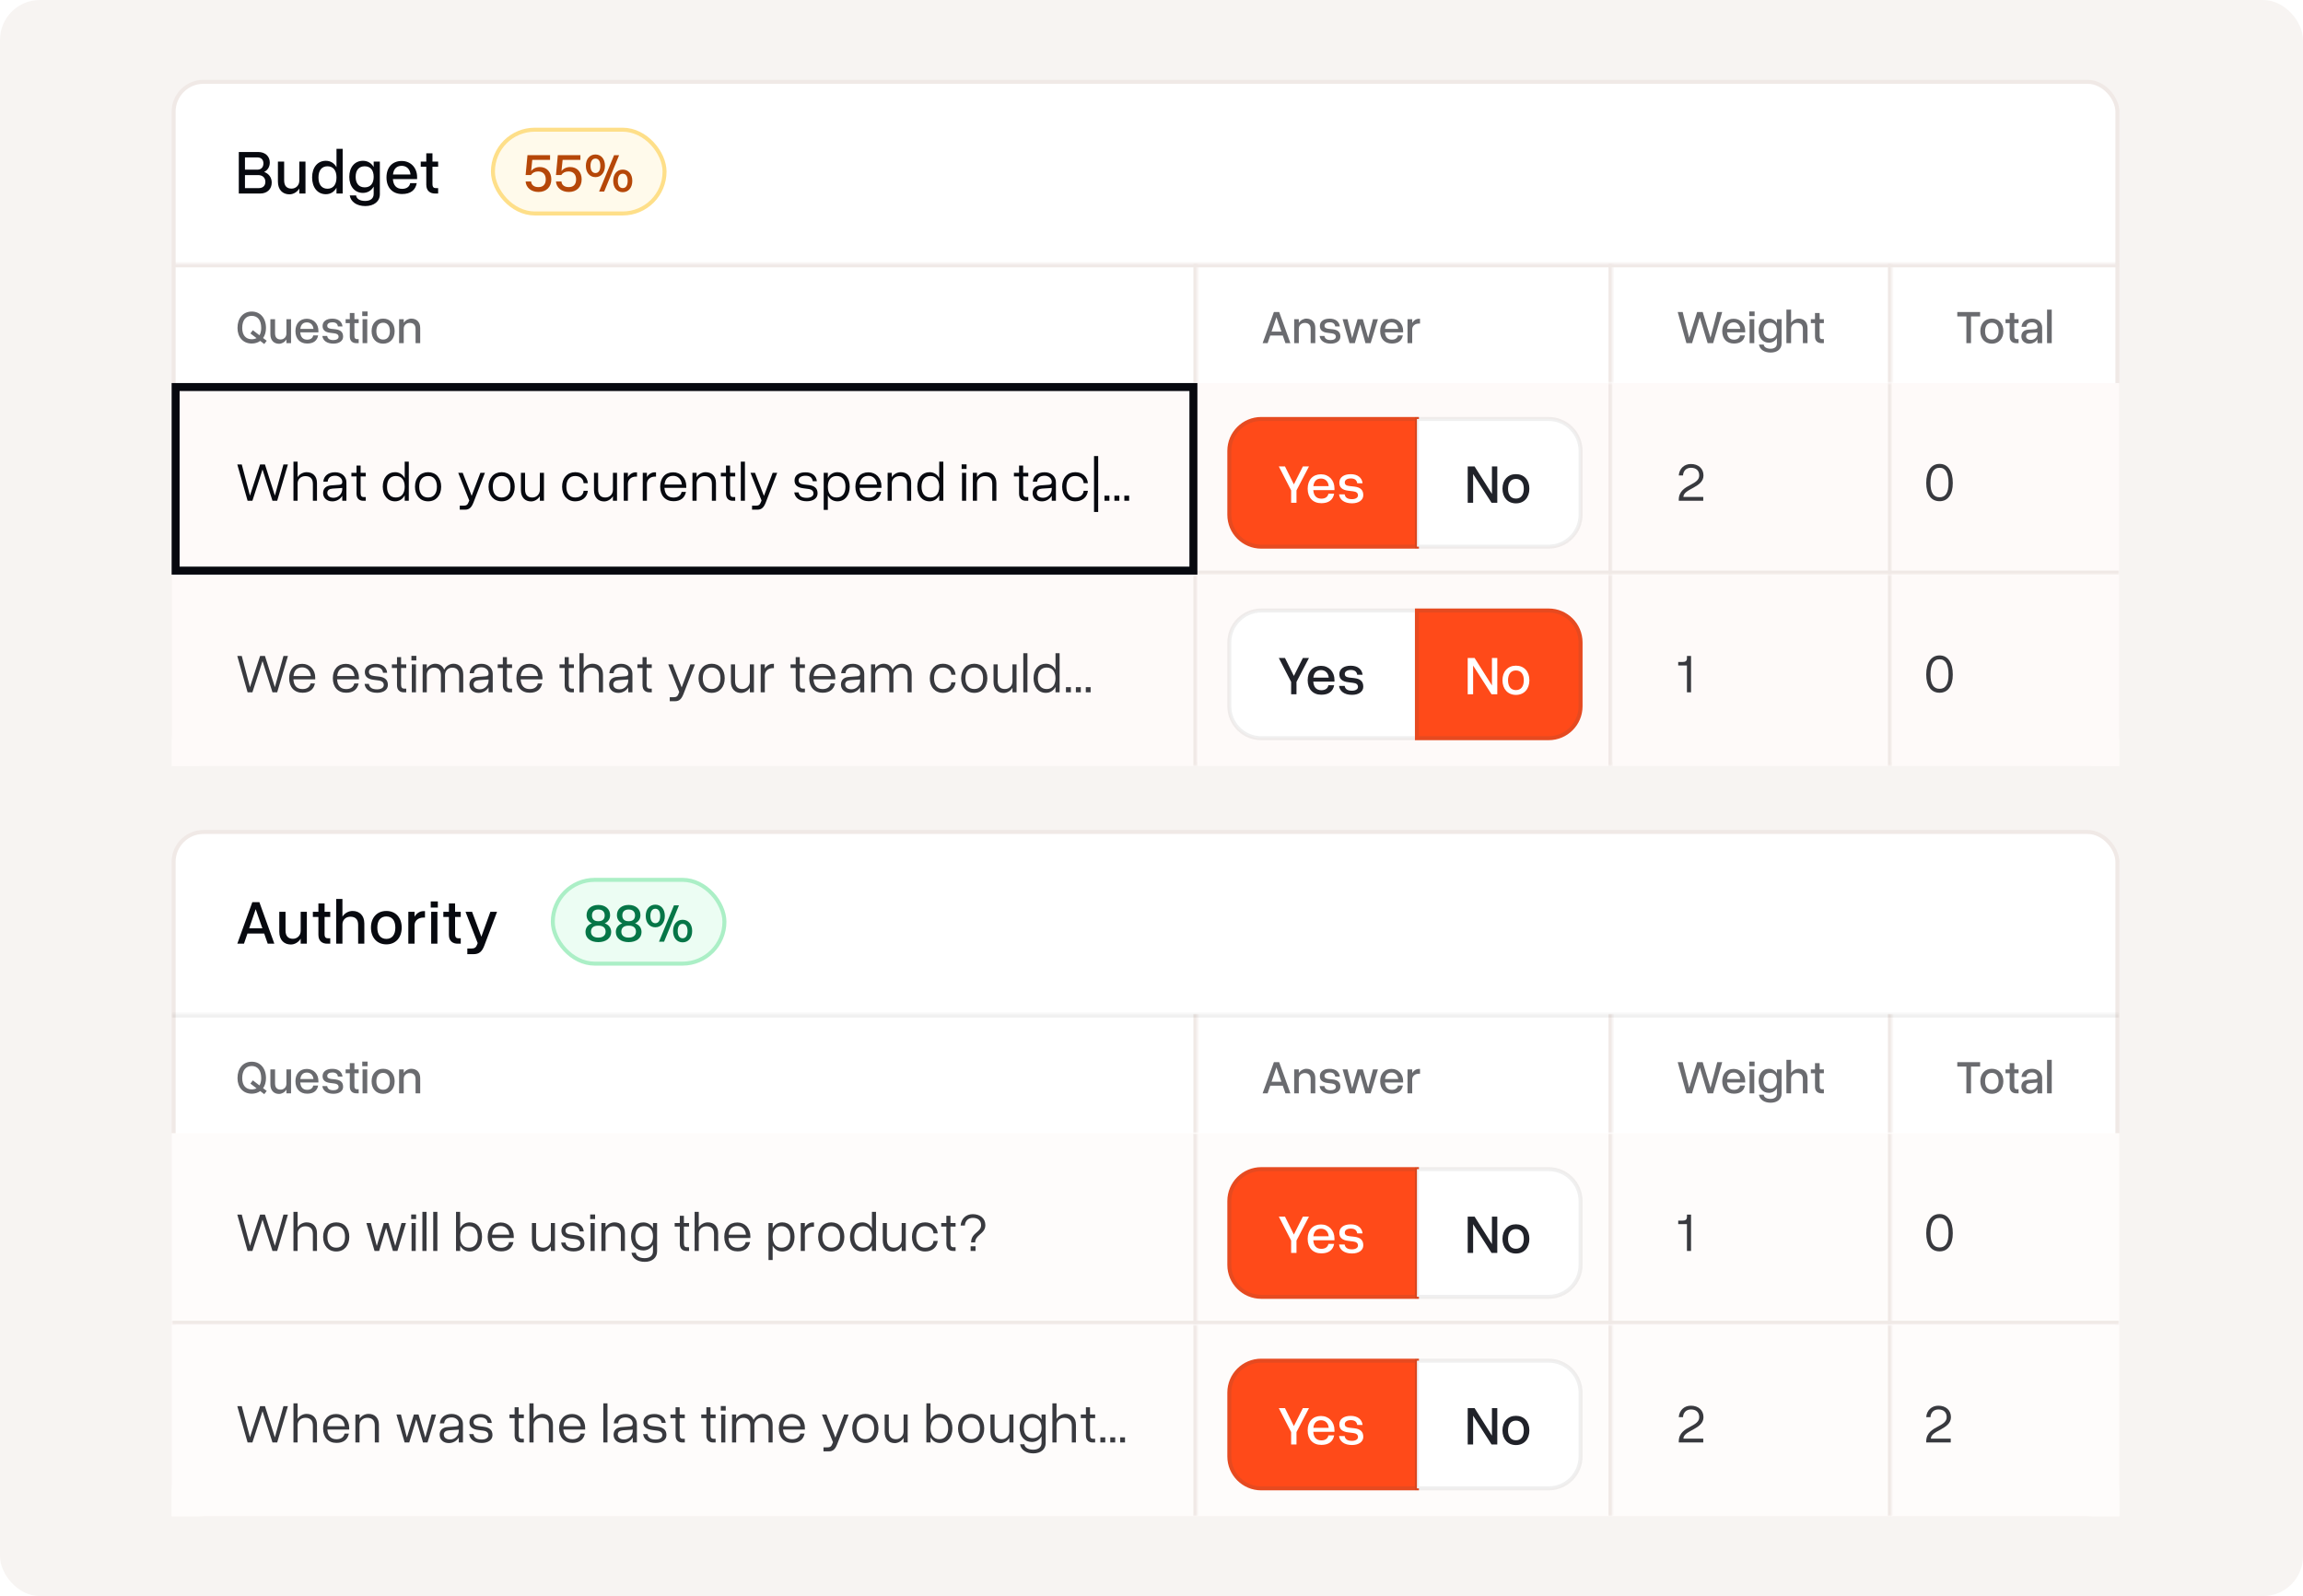 <svg width="577" height="400" viewBox="0 0 577 400" fill="none" xmlns="http://www.w3.org/2000/svg">
<rect width="577" height="400" rx="10" fill="#F7F4F2"/>
<rect x="43.5" y="20.5" width="487" height="171" rx="7.5" fill="white"/>
<rect x="43.5" y="20.5" width="487" height="171" rx="7.5" stroke="#F0E9E6"/>
<path d="M64.703 38.094C66.422 38.094 67.594 39.156 67.594 40.734C67.594 41.812 67.047 42.672 66.172 43.094C67.344 43.5 68.078 44.484 68.078 45.766C68.078 47.406 66.922 48.5 65.188 48.5H59.828V38.094H64.703ZM64.516 39.453H61.375V42.516H64.516C65.422 42.516 66 41.906 66 40.938C66 40.016 65.422 39.453 64.516 39.453ZM64.656 43.875H61.375V47.141H64.844C65.859 47.141 66.484 46.547 66.484 45.578C66.484 44.531 65.781 43.875 64.656 43.875ZM71.192 45.188C71.192 46.656 71.911 47.266 73.051 47.266C74.145 47.266 74.989 46.438 74.989 45.281V40.5H76.536V48.5H74.989V47.25C74.411 48.188 73.442 48.703 72.52 48.703C70.833 48.703 69.629 47.578 69.629 45.516V40.5H71.192V45.188ZM85.853 37.297V48.5H84.306V47.047C83.743 48.078 82.806 48.672 81.634 48.672C79.572 48.672 78.197 47 78.197 44.469C78.197 41.953 79.572 40.297 81.634 40.297C82.806 40.297 83.743 40.891 84.306 41.906V37.297H85.853ZM79.79 44.469C79.79 46.266 80.618 47.297 82.04 47.297C83.478 47.297 84.306 46.266 84.306 44.469C84.306 42.703 83.478 41.672 82.04 41.672C80.618 41.672 79.79 42.703 79.79 44.469ZM95.17 40.5V48.672C95.17 50.453 93.732 51.641 91.529 51.641C89.373 51.641 87.873 50.578 87.623 48.969H89.217C89.326 49.828 90.17 50.359 91.482 50.359C92.842 50.359 93.623 49.719 93.623 48.594V46.766C93.06 47.75 92.107 48.344 90.935 48.344C88.888 48.344 87.513 46.734 87.513 44.312C87.513 41.906 88.888 40.297 90.935 40.297C92.107 40.297 93.06 40.875 93.623 41.859V40.5H95.17ZM89.107 44.312C89.107 45.984 89.935 46.953 91.373 46.953C92.81 46.953 93.623 45.984 93.623 44.312C93.623 42.641 92.81 41.672 91.373 41.672C89.935 41.672 89.107 42.641 89.107 44.312ZM96.831 44.469C96.831 41.922 98.315 40.344 100.643 40.344C102.893 40.344 104.502 42.031 104.502 44.391V44.875H98.44C98.549 46.484 99.346 47.328 100.752 47.328C101.893 47.328 102.596 46.781 102.768 45.906H104.409C104.081 47.688 102.831 48.625 100.737 48.625C98.346 48.625 96.831 47.031 96.831 44.469ZM100.659 41.562C99.393 41.562 98.643 42.281 98.456 43.734H102.846C102.737 42.406 101.877 41.562 100.659 41.562ZM109.772 47.141V48.5H108.991C107.788 48.5 106.804 47.844 106.804 46.297V41.797H105.413V40.5H106.804V38.422H108.351V40.5H109.772V41.797H108.351V46.094C108.351 46.922 108.679 47.141 109.163 47.141H109.772Z" fill="#07090F"/>
<rect x="123.5" y="32.5" width="43" height="21" rx="10.5" fill="#FFFAEB"/>
<rect x="123.5" y="32.5" width="43" height="21" rx="10.5" stroke="#FEDF89"/>
<path d="M136.735 44.951C136.735 43.721 136.052 42.969 134.835 42.969C134.001 42.969 133.372 43.31 133.017 43.871H131.69L132.155 38.881H137.815V40.07H133.358L133.071 42.873C133.563 42.244 134.315 41.861 135.259 41.861C136.995 41.861 138.13 43.133 138.13 44.938C138.13 46.893 136.845 48.109 134.931 48.109C133.099 48.109 131.8 47.043 131.69 45.484H133.071C133.126 46.359 133.823 46.893 134.89 46.893C136.065 46.893 136.735 46.236 136.735 44.951ZM144.337 44.951C144.337 43.721 143.653 42.969 142.437 42.969C141.603 42.969 140.974 43.31 140.618 43.871H139.292L139.757 38.881H145.417V40.07H140.96L140.673 42.873C141.165 42.244 141.917 41.861 142.86 41.861C144.597 41.861 145.731 43.133 145.731 44.938C145.731 46.893 144.446 48.109 142.532 48.109C140.7 48.109 139.401 47.043 139.292 45.484H140.673C140.728 46.359 141.425 46.893 142.491 46.893C143.667 46.893 144.337 46.236 144.337 44.951ZM146.784 41.547C146.784 39.852 147.755 38.717 149.19 38.717C150.612 38.717 151.569 39.852 151.569 41.547C151.569 43.256 150.612 44.391 149.19 44.391C147.755 44.391 146.784 43.256 146.784 41.547ZM153.853 38.895H155.11L151.378 48H150.106L153.853 38.895ZM150.407 41.547C150.407 40.412 149.97 39.742 149.19 39.742C148.411 39.742 147.946 40.412 147.946 41.547C147.946 42.695 148.411 43.365 149.19 43.365C149.97 43.365 150.407 42.695 150.407 41.547ZM153.634 45.32C153.634 43.625 154.591 42.504 156.026 42.504C157.462 42.504 158.419 43.625 158.419 45.32C158.419 47.029 157.462 48.164 156.026 48.164C154.591 48.164 153.634 47.029 153.634 45.32ZM157.257 45.32C157.257 44.185 156.806 43.529 156.026 43.529C155.247 43.529 154.796 44.185 154.796 45.32C154.796 46.469 155.247 47.139 156.026 47.139C156.806 47.139 157.257 46.469 157.257 45.32Z" fill="#B54708"/>
<g clip-path="url(#clip0_2159_12097)">
<mask id="path-6-inside-1_2159_12097" fill="white">
<path d="M43 66H531V192H43V66Z"/>
</mask>
<mask id="path-8-inside-2_2159_12097" fill="white">
<path d="M43 66H300V96H43V66Z"/>
</mask>
<path d="M299 66V96H301V66H299Z" fill="#F0E9E6" mask="url(#path-8-inside-2_2159_12097)"/>
<path d="M59.504 82.191C59.504 79.719 60.922 78.078 63.078 78.078C65.211 78.078 66.641 79.719 66.641 82.191C66.641 83.188 66.383 84.055 65.914 84.711L66.828 85.402L66.207 86.211L65.199 85.438C64.625 85.859 63.898 86.094 63.078 86.094C60.922 86.094 59.504 84.535 59.504 82.191ZM65.445 82.191C65.445 80.281 64.578 79.156 63.078 79.156C61.566 79.156 60.688 80.281 60.688 82.191C60.688 83.973 61.566 85.016 63.078 85.016C63.535 85.016 63.934 84.922 64.273 84.734L62.738 83.562L63.348 82.754L65.012 84.019C65.293 83.551 65.445 82.941 65.445 82.191ZM68.914 83.516C68.914 84.617 69.453 85.074 70.309 85.074C71.129 85.074 71.762 84.453 71.762 83.586V80H72.922V86H71.762V85.062C71.328 85.766 70.602 86.152 69.91 86.152C68.644 86.152 67.742 85.309 67.742 83.762V80H68.914V83.516ZM74.023 82.977C74.023 81.066 75.137 79.883 76.883 79.883C78.57 79.883 79.777 81.148 79.777 82.918V83.281H75.231C75.312 84.488 75.91 85.121 76.965 85.121C77.82 85.121 78.348 84.711 78.477 84.055H79.707C79.461 85.391 78.523 86.094 76.953 86.094C75.16 86.094 74.023 84.898 74.023 82.977ZM76.894 80.797C75.945 80.797 75.383 81.336 75.242 82.426H78.535C78.453 81.43 77.809 80.797 76.894 80.797ZM83.785 83.539L82.766 83.41C81.477 83.269 80.82 82.731 80.82 81.688C80.82 80.562 81.758 79.859 83.269 79.859C84.734 79.859 85.684 80.598 85.812 81.805H84.664C84.547 81.102 84.113 80.773 83.269 80.773C82.496 80.773 81.992 81.113 81.992 81.617C81.992 82.121 82.32 82.32 82.965 82.402L84.031 82.519C85.356 82.672 85.965 83.258 85.965 84.371C85.965 85.426 84.992 86.117 83.539 86.117C81.922 86.117 80.902 85.367 80.762 84.195H81.969C82.086 84.898 82.602 85.227 83.539 85.227C84.312 85.227 84.828 84.898 84.828 84.406C84.828 83.914 84.488 83.621 83.785 83.539ZM89.867 84.981V86H89.281C88.379 86 87.641 85.508 87.641 84.348V80.973H86.598V80H87.641V78.441H88.801V80H89.867V80.973H88.801V84.195C88.801 84.816 89.047 84.981 89.41 84.981H89.867ZM90.758 78.055H92.094V79.203H90.758V78.055ZM90.84 80H92.012V86H90.84V80ZM93.102 82.977C93.102 81.09 94.262 79.848 95.996 79.848C97.731 79.848 98.879 81.09 98.879 82.977C98.879 84.875 97.731 86.129 95.996 86.129C94.262 86.129 93.102 84.875 93.102 82.977ZM97.684 82.977C97.684 81.652 97.062 80.879 95.996 80.879C94.918 80.879 94.297 81.652 94.297 82.977C94.297 84.324 94.918 85.098 95.996 85.098C97.062 85.098 97.684 84.324 97.684 82.977ZM104.117 82.449C104.117 81.383 103.543 80.926 102.652 80.926C101.797 80.926 101.152 81.523 101.152 82.367V86H99.992V80H101.152V80.914C101.598 80.234 102.348 79.848 103.051 79.848C104.34 79.848 105.277 80.68 105.277 82.203V86H104.117V82.449Z" fill="#07090F" fill-opacity="0.6"/>
<mask id="path-11-inside-3_2159_12097" fill="white">
<path d="M300 66H404V96H300V66Z"/>
</mask>
<path d="M403 66V96H405V66H403Z" fill="#F0E9E6" mask="url(#path-11-inside-3_2159_12097)"/>
<path d="M323.301 86H322.059L321.391 84.09H318.25L317.594 86H316.34L319.164 78.195H320.488L323.301 86ZM319.797 79.508L318.578 83.106H321.051L319.797 79.508ZM328.375 82.449C328.375 81.383 327.801 80.926 326.91 80.926C326.055 80.926 325.41 81.523 325.41 82.367V86H324.25V80H325.41V80.914C325.855 80.234 326.605 79.848 327.309 79.848C328.598 79.848 329.535 80.68 329.535 82.203V86H328.375V82.449ZM333.648 83.539L332.629 83.41C331.34 83.269 330.684 82.731 330.684 81.688C330.684 80.562 331.621 79.859 333.133 79.859C334.598 79.859 335.547 80.598 335.676 81.805H334.527C334.41 81.102 333.977 80.773 333.133 80.773C332.359 80.773 331.855 81.113 331.855 81.617C331.855 82.121 332.184 82.32 332.828 82.402L333.895 82.519C335.219 82.672 335.828 83.258 335.828 84.371C335.828 85.426 334.855 86.117 333.402 86.117C331.785 86.117 330.766 85.367 330.625 84.195H331.832C331.949 84.898 332.465 85.227 333.402 85.227C334.176 85.227 334.691 84.898 334.691 84.406C334.691 83.914 334.352 83.621 333.648 83.539ZM336.379 80H337.609L338.77 84.711L340.129 80H341.453L342.789 84.711L343.996 80H345.238L343.41 86H342.109L340.785 81.289L339.449 86H338.113L336.379 80ZM345.789 82.977C345.789 81.066 346.902 79.883 348.648 79.883C350.336 79.883 351.543 81.148 351.543 82.918V83.281H346.996C347.078 84.488 347.676 85.121 348.73 85.121C349.586 85.121 350.113 84.711 350.242 84.055H351.473C351.227 85.391 350.289 86.094 348.719 86.094C346.926 86.094 345.789 84.898 345.789 82.977ZM348.66 80.797C347.711 80.797 347.148 81.336 347.008 82.426H350.301C350.219 81.43 349.574 80.797 348.66 80.797ZM352.645 80H353.816V80.926C354.203 80.258 354.848 79.883 355.457 79.883H355.773V81.09H355.469C354.543 81.09 353.816 81.676 353.816 82.519V86H352.645V80Z" fill="#07090F" fill-opacity="0.6"/>
<mask id="path-14-inside-4_2159_12097" fill="white">
<path d="M404 66H474V96H404V66Z"/>
</mask>
<path d="M473 66V96H475V66H473Z" fill="#F0E9E6" mask="url(#path-14-inside-4_2159_12097)"/>
<path d="M420.34 78.195H421.582L423.211 84.629L425.203 78.195H426.598L428.555 84.629L430.242 78.195H431.484L429.211 86H427.84L425.883 79.566L423.938 86H422.52L420.34 78.195ZM431.496 82.977C431.496 81.066 432.609 79.883 434.355 79.883C436.043 79.883 437.25 81.148 437.25 82.918V83.281H432.703C432.785 84.488 433.383 85.121 434.438 85.121C435.293 85.121 435.82 84.711 435.949 84.055H437.18C436.934 85.391 435.996 86.094 434.426 86.094C432.633 86.094 431.496 84.898 431.496 82.977ZM434.367 80.797C433.418 80.797 432.855 81.336 432.715 82.426H436.008C435.926 81.43 435.281 80.797 434.367 80.797ZM438.27 78.055H439.605V79.203H438.27V78.055ZM438.352 80H439.523V86H438.352V80ZM446.355 80V86.129C446.355 87.465 445.277 88.356 443.625 88.356C442.008 88.356 440.883 87.559 440.695 86.352H441.891C441.973 86.996 442.605 87.394 443.59 87.394C444.609 87.394 445.195 86.914 445.195 86.07V84.699C444.773 85.438 444.059 85.883 443.18 85.883C441.645 85.883 440.613 84.676 440.613 82.859C440.613 81.055 441.645 79.848 443.18 79.848C444.059 79.848 444.773 80.281 445.195 81.019V80H446.355ZM441.809 82.859C441.809 84.113 442.43 84.84 443.508 84.84C444.586 84.84 445.195 84.113 445.195 82.859C445.195 81.606 444.586 80.879 443.508 80.879C442.43 80.879 441.809 81.606 441.809 82.859ZM451.699 82.449C451.699 81.383 451.125 80.926 450.234 80.926C449.391 80.926 448.746 81.523 448.746 82.367V86H447.574V77.598H448.746V80.914C449.18 80.234 449.93 79.848 450.645 79.848C451.934 79.848 452.859 80.68 452.859 82.203V86H451.699V82.449ZM456.961 84.981V86H456.375C455.473 86 454.734 85.508 454.734 84.348V80.973H453.691V80H454.734V78.441H455.895V80H456.961V80.973H455.895V84.195C455.895 84.816 456.141 84.981 456.504 84.981H456.961Z" fill="#07090F" fill-opacity="0.6"/>
<path d="M496.105 78.195V79.297H493.82V86H492.66V79.297H490.387V78.195H496.105ZM496.152 82.977C496.152 81.09 497.312 79.848 499.047 79.848C500.781 79.848 501.93 81.09 501.93 82.977C501.93 84.875 500.781 86.129 499.047 86.129C497.312 86.129 496.152 84.875 496.152 82.977ZM500.734 82.977C500.734 81.652 500.113 80.879 499.047 80.879C497.969 80.879 497.348 81.652 497.348 82.977C497.348 84.324 497.969 85.098 499.047 85.098C500.113 85.098 500.734 84.324 500.734 82.977ZM505.738 84.981V86H505.152C504.25 86 503.512 85.508 503.512 84.348V80.973H502.469V80H503.512V78.441H504.672V80H505.738V80.973H504.672V84.195C504.672 84.816 504.918 84.981 505.281 84.981H505.738ZM511.645 82.062V86H510.473V84.992C510.051 85.695 509.312 86.129 508.434 86.129C507.273 86.129 506.441 85.379 506.441 84.312C506.441 83.293 507.074 82.684 508.211 82.613L509.828 82.496C510.297 82.461 510.473 82.309 510.473 81.945V81.922C510.473 81.277 509.887 80.773 509.137 80.773C508.258 80.773 507.777 81.148 507.695 81.898H506.488C506.57 80.656 507.602 79.859 509.125 79.859C510.602 79.859 511.645 80.785 511.645 82.062ZM507.625 84.266C507.625 84.816 508.094 85.18 508.82 85.18C509.77 85.18 510.473 84.465 510.473 83.516V83.316L508.621 83.434C507.965 83.481 507.625 83.762 507.625 84.266ZM512.875 77.598H514.047V86H512.875V77.598Z" fill="#07090F" fill-opacity="0.6"/>
<g clip-path="url(#clip1_2159_12097)">
<mask id="path-18-inside-5_2159_12097" fill="white">
<path d="M43 96H531V144H43V96Z"/>
</mask>
<mask id="path-20-inside-6_2159_12097" fill="white">
<path d="M43 96H300V144H43V96Z"/>
</mask>
<path d="M43 96H300V144H43V96Z" fill="#FEFAF9"/>
<path d="M299 96V144H301V96H299Z" fill="#F0E9E6" mask="url(#path-20-inside-6_2159_12097)"/>
<path d="M59.451 116.395H60.572L62.623 124.201L65.166 116.395H66.383L68.871 124.201L71.018 116.395H72.139L69.445 125.5H68.269L65.768 117.666L63.238 125.5H62.035L59.451 116.395ZM78.392 121.262C78.392 119.895 77.653 119.32 76.505 119.32C75.397 119.32 74.564 120.086 74.564 121.166V125.5H73.525V115.697H74.564V119.58C75.069 118.787 75.972 118.336 76.806 118.336C78.323 118.336 79.417 119.293 79.417 121.043V125.5H78.392V121.262ZM86.791 120.852V125.5H85.752V124.256C85.233 125.104 84.33 125.65 83.264 125.65C81.91 125.65 80.953 124.789 80.953 123.559C80.953 122.424 81.692 121.727 82.963 121.645L84.932 121.494C85.533 121.467 85.752 121.262 85.752 120.797V120.77C85.752 119.895 84.986 119.225 83.988 119.225C82.826 119.225 82.197 119.717 82.088 120.715H81.008C81.104 119.279 82.266 118.35 83.975 118.35C85.602 118.35 86.791 119.416 86.791 120.852ZM82.006 123.531C82.006 124.27 82.608 124.748 83.564 124.748C84.822 124.748 85.752 123.791 85.752 122.506V122.287L83.318 122.451C82.443 122.52 82.006 122.875 82.006 123.531ZM91.636 124.57V125.5H91.007C90.132 125.5 89.325 125.021 89.325 123.709V119.402H88.04V118.5H89.325V116.682H90.351V118.5H91.636V119.402H90.351V123.572C90.351 124.365 90.665 124.57 91.089 124.57H91.636ZM102.419 115.697V125.5H101.394V124.146C100.888 125.076 100.04 125.637 98.974 125.637C97.128 125.637 95.898 124.174 95.898 121.973C95.898 119.785 97.128 118.336 98.974 118.336C100.04 118.336 100.888 118.883 101.394 119.812V115.697H102.419ZM96.964 121.973C96.964 123.682 97.784 124.68 99.179 124.68C100.587 124.68 101.394 123.682 101.394 121.973C101.394 120.277 100.587 119.293 99.179 119.293C97.784 119.293 96.964 120.277 96.964 121.973ZM103.969 121.973C103.969 119.785 105.295 118.336 107.264 118.336C109.219 118.336 110.531 119.785 110.531 121.973C110.531 124.174 109.219 125.637 107.264 125.637C105.295 125.637 103.969 124.174 103.969 121.973ZM109.465 121.973C109.465 120.277 108.658 119.293 107.264 119.293C105.856 119.293 105.035 120.277 105.035 121.973C105.035 123.682 105.856 124.68 107.264 124.68C108.658 124.68 109.465 123.682 109.465 121.973ZM115.19 126.73H116.16C116.83 126.73 117.172 126.498 117.405 125.828L117.569 125.432L114.807 118.5H115.928L118.17 124.27L120.358 118.5H121.493L118.621 125.938C118.116 127.223 117.541 127.729 116.53 127.729H115.19V126.73ZM122.4 121.973C122.4 119.785 123.726 118.336 125.695 118.336C127.65 118.336 128.962 119.785 128.962 121.973C128.962 124.174 127.65 125.637 125.695 125.637C123.726 125.637 122.4 124.174 122.4 121.973ZM127.896 121.973C127.896 120.277 127.089 119.293 125.695 119.293C124.286 119.293 123.466 120.277 123.466 121.973C123.466 123.682 124.286 124.68 125.695 124.68C127.089 124.68 127.896 123.682 127.896 121.973ZM131.551 122.656C131.551 124.078 132.262 124.68 133.356 124.68C134.436 124.68 135.256 123.873 135.256 122.738V118.5H136.282V125.5H135.256V124.365C134.75 125.186 133.875 125.664 133.055 125.664C131.579 125.664 130.512 124.666 130.512 122.861V118.5H131.551V122.656ZM140.831 121.973C140.831 119.785 142.143 118.336 144.112 118.336C145.875 118.336 147.147 119.43 147.284 121.098H146.217C146.163 119.977 145.342 119.293 144.112 119.293C142.704 119.293 141.897 120.277 141.897 121.973C141.897 123.682 142.717 124.68 144.112 124.68C145.329 124.68 146.149 124.051 146.217 122.998H147.284C147.12 124.611 145.862 125.637 144.112 125.637C142.157 125.637 140.831 124.174 140.831 121.973ZM149.859 122.656C149.859 124.078 150.57 124.68 151.664 124.68C152.744 124.68 153.564 123.873 153.564 122.738V118.5H154.589V125.5H153.564V124.365C153.058 125.186 152.183 125.664 151.363 125.664C149.886 125.664 148.82 124.666 148.82 122.861V118.5H149.859V122.656ZM156.276 118.5H157.315V119.553C157.78 118.787 158.545 118.363 159.284 118.363H159.598V119.443H159.297C158.176 119.443 157.315 120.195 157.315 121.262V125.5H156.276V118.5ZM161.039 118.5H162.078V119.553C162.543 118.787 163.308 118.363 164.046 118.363H164.361V119.443H164.06C162.939 119.443 162.078 120.195 162.078 121.262V125.5H161.039V118.5ZM165.405 121.973C165.405 119.744 166.676 118.363 168.673 118.363C170.573 118.363 171.94 119.826 171.94 121.836V122.26H166.471C166.567 123.846 167.346 124.693 168.755 124.693C169.903 124.693 170.6 124.146 170.764 123.285H171.858C171.544 124.775 170.518 125.609 168.755 125.609C166.704 125.609 165.405 124.215 165.405 121.973ZM168.673 119.252C167.387 119.252 166.635 119.99 166.499 121.426H170.833C170.723 120.1 169.876 119.252 168.673 119.252ZM178.357 121.262C178.357 119.895 177.619 119.32 176.484 119.32C175.377 119.32 174.529 120.086 174.529 121.166V125.5H173.49V118.5H174.529V119.58C175.049 118.787 175.937 118.336 176.785 118.336C178.289 118.336 179.382 119.293 179.382 121.043V125.5H178.357V121.262ZM184.2 124.57V125.5H183.571C182.696 125.5 181.889 125.021 181.889 123.709V119.402H180.604V118.5H181.889V116.682H182.915V118.5H184.2V119.402H182.915V123.572C182.915 124.365 183.229 124.57 183.653 124.57H184.2ZM185.599 115.697H186.638V125.5H185.599V115.697ZM188.421 126.73H189.391C190.061 126.73 190.403 126.498 190.636 125.828L190.8 125.432L188.038 118.5H189.159L191.401 124.27L193.589 118.5H194.723L191.852 125.938C191.346 127.223 190.772 127.729 189.761 127.729H188.421V126.73ZM202.417 122.52L201.282 122.369C199.847 122.191 199.067 121.604 199.067 120.414C199.067 119.143 200.106 118.363 201.815 118.363C203.442 118.363 204.522 119.211 204.659 120.605H203.634C203.47 119.662 202.895 119.225 201.802 119.225C200.776 119.225 200.093 119.676 200.093 120.359C200.093 121.029 200.544 121.303 201.432 121.412L202.581 121.549C204.112 121.727 204.837 122.396 204.837 123.654C204.837 124.857 203.757 125.623 202.13 125.623C200.284 125.623 199.163 124.734 198.999 123.395H200.079C200.243 124.338 200.899 124.762 202.13 124.762C203.141 124.762 203.811 124.338 203.811 123.668C203.811 123.012 203.36 122.629 202.417 122.52ZM206.373 118.5H207.412V119.799C207.904 118.883 208.752 118.336 209.818 118.336C211.664 118.336 212.894 119.785 212.894 121.973C212.894 124.174 211.664 125.637 209.818 125.637C208.752 125.637 207.904 125.09 207.412 124.16V127.783H206.373V118.5ZM211.828 121.973C211.828 120.277 211.021 119.293 209.627 119.293C208.219 119.293 207.412 120.277 207.412 121.973C207.412 123.682 208.219 124.68 209.627 124.68C211.021 124.68 211.828 123.682 211.828 121.973ZM214.308 121.973C214.308 119.744 215.579 118.363 217.575 118.363C219.476 118.363 220.843 119.826 220.843 121.836V122.26H215.374C215.47 123.846 216.249 124.693 217.657 124.693C218.806 124.693 219.503 124.146 219.667 123.285H220.761C220.446 124.775 219.421 125.609 217.657 125.609C215.606 125.609 214.308 124.215 214.308 121.973ZM217.575 119.252C216.29 119.252 215.538 119.99 215.401 121.426H219.735C219.626 120.1 218.778 119.252 217.575 119.252ZM227.26 121.262C227.26 119.895 226.521 119.32 225.387 119.32C224.279 119.32 223.432 120.086 223.432 121.166V125.5H222.393V118.5H223.432V119.58C223.951 118.787 224.84 118.336 225.688 118.336C227.191 118.336 228.285 119.293 228.285 121.043V125.5H227.26V121.262ZM236.343 115.697V125.5H235.317V124.146C234.812 125.076 233.964 125.637 232.898 125.637C231.052 125.637 229.821 124.174 229.821 121.973C229.821 119.785 231.052 118.336 232.898 118.336C233.964 118.336 234.812 118.883 235.317 119.812V115.697H236.343ZM230.888 121.973C230.888 123.682 231.708 124.68 233.103 124.68C234.511 124.68 235.317 123.682 235.317 121.973C235.317 120.277 234.511 119.293 233.103 119.293C231.708 119.293 230.888 120.277 230.888 121.973ZM240.933 116.367H242.163V117.516H240.933V116.367ZM241.028 118.5H242.068V125.5H241.028V118.5ZM248.608 121.262C248.608 119.895 247.869 119.32 246.735 119.32C245.627 119.32 244.779 120.086 244.779 121.166V125.5H243.74V118.5H244.779V119.58C245.299 118.787 246.188 118.336 247.035 118.336C248.539 118.336 249.633 119.293 249.633 121.043V125.5H248.608V121.262ZM257.627 124.57V125.5H256.998C256.123 125.5 255.317 125.021 255.317 123.709V119.402H254.031V118.5H255.317V116.682H256.342V118.5H257.627V119.402H256.342V123.572C256.342 124.365 256.656 124.57 257.08 124.57H257.627ZM264.55 120.852V125.5H263.511V124.256C262.991 125.104 262.089 125.65 261.023 125.65C259.669 125.65 258.712 124.789 258.712 123.559C258.712 122.424 259.45 121.727 260.722 121.645L262.691 121.494C263.292 121.467 263.511 121.262 263.511 120.797V120.77C263.511 119.895 262.745 119.225 261.747 119.225C260.585 119.225 259.956 119.717 259.847 120.715H258.767C258.863 119.279 260.025 118.35 261.734 118.35C263.361 118.35 264.55 119.416 264.55 120.852ZM259.765 123.531C259.765 124.27 260.366 124.748 261.324 124.748C262.581 124.748 263.511 123.791 263.511 122.506V122.287L261.077 122.451C260.202 122.52 259.765 122.875 259.765 123.531ZM266.114 121.973C266.114 119.785 267.426 118.336 269.395 118.336C271.159 118.336 272.43 119.43 272.567 121.098H271.5C271.446 119.977 270.625 119.293 269.395 119.293C267.987 119.293 267.18 120.277 267.18 121.973C267.18 123.682 268 124.68 269.395 124.68C270.612 124.68 271.432 124.051 271.5 122.998H272.567C272.403 124.611 271.145 125.637 269.395 125.637C267.44 125.637 266.114 124.174 266.114 121.973ZM274.103 114.289H275.142V128.303H274.103V114.289ZM281.696 124.215H282.899V125.5H281.696V124.215ZM279.207 124.215H280.438V125.5H279.207V124.215ZM276.719 124.215H277.95V125.5H276.719V124.215Z" fill="#07090F"/>
<mask id="path-23-inside-7_2159_12097" fill="white">
<path d="M300 96H404V144H300V96Z"/>
</mask>
<path d="M300 96H404V144H300V96Z" fill="#FEFAF9"/>
<path d="M403 96V144H405V96H403Z" fill="#F0E9E6" mask="url(#path-23-inside-7_2159_12097)"/>
<g filter="url(#filter0_d_2159_12097)">
<path d="M308 112C308 107.582 311.582 104 316 104H355V136H316C311.582 136 308 132.418 308 128V112Z" fill="#FF4A19"/>
<path d="M308 112C308 107.582 311.582 104 316 104H355V136H316C311.582 136 308 132.418 308 128V112Z" stroke="#E64A20"/>
<path d="M323.486 121.896L320.396 115.895H321.941L324.17 120.393L326.426 115.895H327.957L324.826 121.896V125H323.486V121.896ZM327.629 121.473C327.629 119.244 328.928 117.863 330.965 117.863C332.934 117.863 334.342 119.34 334.342 121.404V121.828H329.037C329.133 123.236 329.83 123.975 331.061 123.975C332.059 123.975 332.674 123.496 332.824 122.73H334.26C333.973 124.289 332.879 125.109 331.047 125.109C328.955 125.109 327.629 123.715 327.629 121.473ZM330.979 118.93C329.871 118.93 329.215 119.559 329.051 120.83H332.893C332.797 119.668 332.045 118.93 330.979 118.93ZM339.018 122.129L337.828 121.979C336.324 121.814 335.559 121.186 335.559 119.969C335.559 118.656 336.652 117.836 338.416 117.836C340.125 117.836 341.232 118.697 341.383 120.105H340.043C339.906 119.285 339.4 118.902 338.416 118.902C337.514 118.902 336.926 119.299 336.926 119.887C336.926 120.475 337.309 120.707 338.061 120.803L339.305 120.939C340.85 121.117 341.561 121.801 341.561 123.1C341.561 124.33 340.426 125.137 338.73 125.137C336.844 125.137 335.654 124.262 335.49 122.895H336.898C337.035 123.715 337.637 124.098 338.73 124.098C339.633 124.098 340.234 123.715 340.234 123.141C340.234 122.566 339.838 122.225 339.018 122.129Z" fill="white"/>
<path d="M355 104H388C392.418 104 396 107.582 396 112V128C396 132.418 392.418 136 388 136H355V104Z" fill="white"/>
<path d="M355 104H388C392.418 104 396 107.582 396 112V128C396 132.418 392.418 136 388 136H355V104Z" stroke="#07090F" stroke-opacity="0.06"/>
<path d="M373.795 115.895H375.135V125H373.699L369.078 117.795V125H367.725V115.895H369.447L373.795 122.785V115.895ZM376.434 121.473C376.434 119.271 377.787 117.822 379.811 117.822C381.834 117.822 383.174 119.271 383.174 121.473C383.174 123.688 381.834 125.15 379.811 125.15C377.787 125.15 376.434 123.688 376.434 121.473ZM381.779 121.473C381.779 119.928 381.055 119.025 379.811 119.025C378.553 119.025 377.828 119.928 377.828 121.473C377.828 123.045 378.553 123.947 379.811 123.947C381.055 123.947 381.779 123.045 381.779 121.473Z" fill="#202229"/>
</g>
<mask id="path-29-inside-8_2159_12097" fill="white">
<path d="M404 96H474V144H404V96Z"/>
</mask>
<path d="M404 96H474V144H404V96Z" fill="#FEFAF9"/>
<path d="M473 96V144H475V96H473Z" fill="#F0E9E6" mask="url(#path-29-inside-8_2159_12097)"/>
<path d="M421.764 124.543H426.74V125.5H420.602V125.254C420.602 123.094 422.188 122.219 423.596 121.48C424.717 120.865 425.729 120.318 425.729 119.156C425.729 117.939 424.963 117.229 423.664 117.229C422.502 117.229 421.723 117.98 421.668 119.156H420.602C420.725 117.447 421.955 116.285 423.637 116.285C425.537 116.285 426.795 117.434 426.795 119.156C426.795 120.674 425.578 121.494 424.348 122.178C423.076 122.889 421.764 123.477 421.764 124.543Z" fill="#07090F" fill-opacity="0.8"/>
<rect width="57" height="48" transform="translate(474 96)" fill="#FEFAF9"/>
<path d="M482.602 121.057C482.602 118.035 483.859 116.258 485.951 116.258C488.029 116.258 489.26 118.035 489.26 121.057C489.26 123.928 488.029 125.609 485.951 125.609C483.846 125.609 482.602 123.928 482.602 121.057ZM488.193 121.057C488.193 118.514 487.455 117.229 485.951 117.229C484.434 117.229 483.668 118.514 483.668 121.057C483.668 123.436 484.434 124.625 485.951 124.625C487.455 124.625 488.193 123.436 488.193 121.057Z" fill="#07090F" fill-opacity="0.8"/>
</g>
<path d="M531 143H43V145H531V143Z" fill="#F0E9E6" mask="url(#path-18-inside-5_2159_12097)"/>
<mask id="path-33-inside-9_2159_12097" fill="white">
<path d="M43 144H300V192H43V144Z"/>
</mask>
<path d="M43 144H300V192H43V144Z" fill="#FEFAF9"/>
<path d="M299 144V192H301V144H299Z" fill="#F0E9E6" mask="url(#path-33-inside-9_2159_12097)"/>
<path d="M59.451 164.395H60.572L62.623 172.201L65.166 164.395H66.383L68.871 172.201L71.018 164.395H72.139L69.445 173.5H68.269L65.768 165.666L63.238 173.5H62.035L59.451 164.395ZM72.444 169.973C72.444 167.744 73.716 166.363 75.712 166.363C77.612 166.363 78.98 167.826 78.98 169.836V170.26H73.511C73.606 171.846 74.386 172.693 75.794 172.693C76.942 172.693 77.64 172.146 77.804 171.285H78.897C78.583 172.775 77.558 173.609 75.794 173.609C73.743 173.609 72.444 172.215 72.444 169.973ZM75.712 167.252C74.427 167.252 73.675 167.99 73.538 169.426H77.872C77.763 168.1 76.915 167.252 75.712 167.252ZM83.392 169.973C83.392 167.744 84.663 166.363 86.659 166.363C88.56 166.363 89.927 167.826 89.927 169.836V170.26H84.458C84.554 171.846 85.333 172.693 86.741 172.693C87.89 172.693 88.587 172.146 88.751 171.285H89.845C89.53 172.775 88.505 173.609 86.741 173.609C84.691 173.609 83.392 172.215 83.392 169.973ZM86.659 167.252C85.374 167.252 84.622 167.99 84.486 169.426H88.82C88.71 168.1 87.862 167.252 86.659 167.252ZM94.758 170.52L93.623 170.369C92.188 170.191 91.408 169.604 91.408 168.414C91.408 167.143 92.447 166.363 94.156 166.363C95.783 166.363 96.863 167.211 97 168.605H95.975C95.811 167.662 95.237 167.225 94.143 167.225C93.117 167.225 92.434 167.676 92.434 168.359C92.434 169.029 92.885 169.303 93.774 169.412L94.922 169.549C96.453 169.727 97.178 170.396 97.178 171.654C97.178 172.857 96.098 173.623 94.471 173.623C92.625 173.623 91.504 172.734 91.34 171.395H92.42C92.584 172.338 93.24 172.762 94.471 172.762C95.483 172.762 96.153 172.338 96.153 171.668C96.153 171.012 95.701 170.629 94.758 170.52ZM101.777 172.57V173.5H101.148C100.273 173.5 99.466 173.021 99.466 171.709V167.402H98.181V166.5H99.466V164.682H100.491V166.5H101.777V167.402H100.491V171.572C100.491 172.365 100.806 172.57 101.23 172.57H101.777ZM103.08 164.367H104.311V165.516H103.08V164.367ZM103.176 166.5H104.215V173.5H103.176V166.5ZM110.468 169.262C110.468 167.895 109.798 167.32 108.732 167.32C107.706 167.32 106.927 168.086 106.927 169.166V173.5H105.888V166.5H106.927V167.539C107.419 166.773 108.253 166.336 109.033 166.336C110.085 166.336 110.933 166.869 111.288 167.854C111.74 166.896 112.71 166.336 113.613 166.336C115.021 166.336 116.06 167.293 116.06 169.043V173.5H115.034V169.262C115.034 167.895 114.365 167.32 113.312 167.32C112.286 167.32 111.493 168.086 111.493 169.166V173.5H110.468V169.262ZM123.448 168.852V173.5H122.409V172.256C121.889 173.104 120.987 173.65 119.92 173.65C118.567 173.65 117.61 172.789 117.61 171.559C117.61 170.424 118.348 169.727 119.619 169.645L121.588 169.494C122.19 169.467 122.409 169.262 122.409 168.797V168.77C122.409 167.895 121.643 167.225 120.645 167.225C119.483 167.225 118.854 167.717 118.744 168.715H117.664C117.76 167.279 118.922 166.35 120.631 166.35C122.258 166.35 123.448 167.416 123.448 168.852ZM118.662 171.531C118.662 172.27 119.264 172.748 120.221 172.748C121.479 172.748 122.409 171.791 122.409 170.506V170.287L119.975 170.451C119.1 170.52 118.662 170.875 118.662 171.531ZM128.292 172.57V173.5H127.663C126.788 173.5 125.982 173.021 125.982 171.709V167.402H124.697V166.5H125.982V164.682H127.007V166.5H128.292V167.402H127.007V171.572C127.007 172.365 127.322 172.57 127.745 172.57H128.292ZM129.377 169.973C129.377 167.744 130.649 166.363 132.645 166.363C134.545 166.363 135.912 167.826 135.912 169.836V170.26H130.444C130.539 171.846 131.319 172.693 132.727 172.693C133.875 172.693 134.573 172.146 134.737 171.285H135.83C135.516 172.775 134.491 173.609 132.727 173.609C130.676 173.609 129.377 172.215 129.377 169.973ZM132.645 167.252C131.36 167.252 130.608 167.99 130.471 169.426H134.805C134.696 168.1 133.848 167.252 132.645 167.252ZM143.784 172.57V173.5H143.155C142.28 173.5 141.473 173.021 141.473 171.709V167.402H140.188V166.5H141.473V164.682H142.499V166.5H143.784V167.402H142.499V171.572C142.499 172.365 142.813 172.57 143.237 172.57H143.784ZM150.05 169.262C150.05 167.895 149.312 167.32 148.164 167.32C147.056 167.32 146.222 168.086 146.222 169.166V173.5H145.183V163.697H146.222V167.58C146.728 166.787 147.63 166.336 148.464 166.336C149.982 166.336 151.076 167.293 151.076 169.043V173.5H150.05V169.262ZM158.45 168.852V173.5H157.411V172.256C156.891 173.104 155.989 173.65 154.922 173.65C153.569 173.65 152.612 172.789 152.612 171.559C152.612 170.424 153.35 169.727 154.622 169.645L156.59 169.494C157.192 169.467 157.411 169.262 157.411 168.797V168.77C157.411 167.895 156.645 167.225 155.647 167.225C154.485 167.225 153.856 167.717 153.747 168.715H152.667C152.762 167.279 153.924 166.35 155.633 166.35C157.26 166.35 158.45 167.416 158.45 168.852ZM153.665 171.531C153.665 172.27 154.266 172.748 155.223 172.748C156.481 172.748 157.411 171.791 157.411 170.506V170.287L154.977 170.451C154.102 170.52 153.665 170.875 153.665 171.531ZM163.295 172.57V173.5H162.666C161.791 173.5 160.984 173.021 160.984 171.709V167.402H159.699V166.5H160.984V164.682H162.009V166.5H163.295V167.402H162.009V171.572C162.009 172.365 162.324 172.57 162.748 172.57H163.295ZM167.802 174.73H168.773C169.443 174.73 169.785 174.498 170.017 173.828L170.181 173.432L167.42 166.5H168.541L170.783 172.27L172.97 166.5H174.105L171.234 173.938C170.728 175.223 170.154 175.729 169.142 175.729H167.802V174.73ZM175.012 169.973C175.012 167.785 176.339 166.336 178.307 166.336C180.262 166.336 181.575 167.785 181.575 169.973C181.575 172.174 180.262 173.637 178.307 173.637C176.339 173.637 175.012 172.174 175.012 169.973ZM180.509 169.973C180.509 168.277 179.702 167.293 178.307 167.293C176.899 167.293 176.079 168.277 176.079 169.973C176.079 171.682 176.899 172.68 178.307 172.68C179.702 172.68 180.509 171.682 180.509 169.973ZM184.164 170.656C184.164 172.078 184.875 172.68 185.969 172.68C187.049 172.68 187.869 171.873 187.869 170.738V166.5H188.894V173.5H187.869V172.365C187.363 173.186 186.488 173.664 185.668 173.664C184.191 173.664 183.125 172.666 183.125 170.861V166.5H184.164V170.656ZM190.581 166.5H191.62V167.553C192.085 166.787 192.85 166.363 193.589 166.363H193.903V167.443H193.602C192.481 167.443 191.62 168.195 191.62 169.262V173.5H190.581V166.5ZM201.665 172.57V173.5H201.036C200.161 173.5 199.354 173.021 199.354 171.709V167.402H198.069V166.5H199.354V164.682H200.38V166.5H201.665V167.402H200.38V171.572C200.38 172.365 200.694 172.57 201.118 172.57H201.665ZM202.75 169.973C202.75 167.744 204.021 166.363 206.018 166.363C207.918 166.363 209.285 167.826 209.285 169.836V170.26H203.816C203.912 171.846 204.691 172.693 206.1 172.693C207.248 172.693 207.945 172.146 208.109 171.285H209.203C208.889 172.775 207.863 173.609 206.1 173.609C204.049 173.609 202.75 172.215 202.75 169.973ZM206.018 167.252C204.732 167.252 203.98 167.99 203.844 169.426H208.178C208.068 168.1 207.221 167.252 206.018 167.252ZM216.536 168.852V173.5H215.497V172.256C214.977 173.104 214.075 173.65 213.009 173.65C211.655 173.65 210.698 172.789 210.698 171.559C210.698 170.424 211.436 169.727 212.708 169.645L214.677 169.494C215.278 169.467 215.497 169.262 215.497 168.797V168.77C215.497 167.895 214.731 167.225 213.733 167.225C212.571 167.225 211.942 167.717 211.833 168.715H210.753C210.849 167.279 212.011 166.35 213.72 166.35C215.347 166.35 216.536 167.416 216.536 168.852ZM211.751 171.531C211.751 172.27 212.352 172.748 213.31 172.748C214.567 172.748 215.497 171.791 215.497 170.506V170.287L213.063 170.451C212.188 170.52 211.751 170.875 211.751 171.531ZM222.816 169.262C222.816 167.895 222.146 167.32 221.08 167.32C220.055 167.32 219.275 168.086 219.275 169.166V173.5H218.236V166.5H219.275V167.539C219.768 166.773 220.602 166.336 221.381 166.336C222.434 166.336 223.281 166.869 223.637 167.854C224.088 166.896 225.059 166.336 225.961 166.336C227.369 166.336 228.408 167.293 228.408 169.043V173.5H227.383V169.262C227.383 167.895 226.713 167.32 225.66 167.32C224.635 167.32 223.842 168.086 223.842 169.166V173.5H222.816V169.262ZM232.957 169.973C232.957 167.785 234.27 166.336 236.238 166.336C238.002 166.336 239.274 167.43 239.41 169.098H238.344C238.289 167.977 237.469 167.293 236.238 167.293C234.83 167.293 234.024 168.277 234.024 169.973C234.024 171.682 234.844 172.68 236.238 172.68C237.455 172.68 238.275 172.051 238.344 170.998H239.41C239.246 172.611 237.988 173.637 236.238 173.637C234.283 173.637 232.957 172.174 232.957 169.973ZM240.81 169.973C240.81 167.785 242.136 166.336 244.105 166.336C246.06 166.336 247.372 167.785 247.372 169.973C247.372 172.174 246.06 173.637 244.105 173.637C242.136 173.637 240.81 172.174 240.81 169.973ZM246.306 169.973C246.306 168.277 245.499 167.293 244.105 167.293C242.696 167.293 241.876 168.277 241.876 169.973C241.876 171.682 242.696 172.68 244.105 172.68C245.499 172.68 246.306 171.682 246.306 169.973ZM249.961 170.656C249.961 172.078 250.672 172.68 251.766 172.68C252.846 172.68 253.666 171.873 253.666 170.738V166.5H254.692V173.5H253.666V172.365C253.16 173.186 252.285 173.664 251.465 173.664C249.988 173.664 248.922 172.666 248.922 170.861V166.5H249.961V170.656ZM256.378 163.697H257.417V173.5H256.378V163.697ZM265.475 163.697V173.5H264.449V172.146C263.944 173.076 263.096 173.637 262.03 173.637C260.184 173.637 258.953 172.174 258.953 169.973C258.953 167.785 260.184 166.336 262.03 166.336C263.096 166.336 263.944 166.883 264.449 167.812V163.697H265.475ZM260.02 169.973C260.02 171.682 260.84 172.68 262.235 172.68C263.643 172.68 264.449 171.682 264.449 169.973C264.449 168.277 263.643 167.293 262.235 167.293C260.84 167.293 260.02 168.277 260.02 169.973ZM272.042 172.215H273.245V173.5H272.042V172.215ZM269.554 172.215H270.784V173.5H269.554V172.215ZM267.066 172.215H268.296V173.5H267.066V172.215Z" fill="#07090F" fill-opacity="0.8"/>
<mask id="path-36-inside-10_2159_12097" fill="white">
<path d="M300 144H404V192H300V144Z"/>
</mask>
<path d="M300 144H404V192H300V144Z" fill="#FEFAF9"/>
<path d="M403 144V192H405V144H403Z" fill="#F0E9E6" mask="url(#path-36-inside-10_2159_12097)"/>
<g filter="url(#filter1_d_2159_12097)">
<path d="M308 160C308 155.582 311.582 152 316 152H355V184H316C311.582 184 308 180.418 308 176V160Z" fill="white"/>
<path d="M308 160C308 155.582 311.582 152 316 152H355V184H316C311.582 184 308 180.418 308 176V160Z" stroke="#07090F" stroke-opacity="0.06"/>
<path d="M323.486 169.896L320.396 163.895H321.941L324.17 168.393L326.426 163.895H327.957L324.826 169.896V173H323.486V169.896ZM327.629 169.473C327.629 167.244 328.928 165.863 330.965 165.863C332.934 165.863 334.342 167.34 334.342 169.404V169.828H329.037C329.133 171.236 329.83 171.975 331.061 171.975C332.059 171.975 332.674 171.496 332.824 170.73H334.26C333.973 172.289 332.879 173.109 331.047 173.109C328.955 173.109 327.629 171.715 327.629 169.473ZM330.979 166.93C329.871 166.93 329.215 167.559 329.051 168.83H332.893C332.797 167.668 332.045 166.93 330.979 166.93ZM339.018 170.129L337.828 169.979C336.324 169.814 335.559 169.186 335.559 167.969C335.559 166.656 336.652 165.836 338.416 165.836C340.125 165.836 341.232 166.697 341.383 168.105H340.043C339.906 167.285 339.4 166.902 338.416 166.902C337.514 166.902 336.926 167.299 336.926 167.887C336.926 168.475 337.309 168.707 338.061 168.803L339.305 168.939C340.85 169.117 341.561 169.801 341.561 171.1C341.561 172.33 340.426 173.137 338.73 173.137C336.844 173.137 335.654 172.262 335.49 170.895H336.898C337.035 171.715 337.637 172.098 338.73 172.098C339.633 172.098 340.234 171.715 340.234 171.141C340.234 170.566 339.838 170.225 339.018 170.129Z" fill="#202229"/>
<path d="M355 152H388C392.418 152 396 155.582 396 160V176C396 180.418 392.418 184 388 184H355V152Z" fill="#FF4A19"/>
<path d="M355 152H388C392.418 152 396 155.582 396 160V176C396 180.418 392.418 184 388 184H355V152Z" stroke="#E64A20"/>
<path d="M373.795 163.895H375.135V173H373.699L369.078 165.795V173H367.725V163.895H369.447L373.795 170.785V163.895ZM376.434 169.473C376.434 167.271 377.787 165.822 379.811 165.822C381.834 165.822 383.174 167.271 383.174 169.473C383.174 171.688 381.834 173.15 379.811 173.15C377.787 173.15 376.434 171.688 376.434 169.473ZM381.779 169.473C381.779 167.928 381.055 167.025 379.811 167.025C378.553 167.025 377.828 167.928 377.828 169.473C377.828 171.045 378.553 171.947 379.811 171.947C381.055 171.947 381.779 171.045 381.779 169.473Z" fill="white"/>
</g>
<mask id="path-42-inside-11_2159_12097" fill="white">
<path d="M404 144H474V192H404V144Z"/>
</mask>
<path d="M404 144H474V192H404V144Z" fill="#FEFAF9"/>
<path d="M473 144V192H475V144H473Z" fill="#F0E9E6" mask="url(#path-42-inside-11_2159_12097)"/>
<path d="M422.652 164.395H423.678V173.5H422.652V166.773H420.465V165.898H421.545C422.27 165.898 422.652 165.68 422.652 164.955V164.395Z" fill="#07090F" fill-opacity="0.8"/>
<rect width="57" height="48" transform="translate(474 144)" fill="#FEFAF9"/>
<path d="M482.602 169.057C482.602 166.035 483.859 164.258 485.951 164.258C488.029 164.258 489.26 166.035 489.26 169.057C489.26 171.928 488.029 173.609 485.951 173.609C483.846 173.609 482.602 171.928 482.602 169.057ZM488.193 169.057C488.193 166.514 487.455 165.229 485.951 165.229C484.434 165.229 483.668 166.514 483.668 169.057C483.668 171.436 484.434 172.625 485.951 172.625C487.455 172.625 488.193 171.436 488.193 169.057Z" fill="#07090F" fill-opacity="0.8"/>
<rect x="44" y="97" width="255" height="46" stroke="#07090F" stroke-width="2"/>
</g>
<path d="M43 67H531V65H43V67Z" fill="#F0E9E6" mask="url(#path-6-inside-1_2159_12097)"/>
<rect x="43.5" y="208.5" width="487" height="171" rx="7.5" fill="white"/>
<rect x="43.5" y="208.5" width="487" height="171" rx="7.5" stroke="#F0E9E6"/>
<path d="M68.734 236.5H67.078L66.188 233.953H62L61.125 236.5H59.453L63.219 226.094H64.984L68.734 236.5ZM64.062 227.844L62.438 232.641H65.734L64.062 227.844ZM71.536 233.188C71.536 234.656 72.254 235.266 73.395 235.266C74.489 235.266 75.333 234.438 75.333 233.281V228.5H76.879V236.5H75.333V235.25C74.754 236.188 73.786 236.703 72.864 236.703C71.176 236.703 69.973 235.578 69.973 233.516V228.5H71.536V233.188ZM82.743 235.141V236.5H81.962C80.759 236.5 79.775 235.844 79.775 234.297V229.797H78.384V228.5H79.775V226.422H81.322V228.5H82.743V229.797H81.322V234.094C81.322 234.922 81.65 235.141 82.134 235.141H82.743ZM89.732 231.766C89.732 230.344 88.967 229.734 87.779 229.734C86.654 229.734 85.795 230.531 85.795 231.656V236.5H84.232V225.297H85.795V229.719C86.373 228.812 87.373 228.297 88.326 228.297C90.045 228.297 91.279 229.406 91.279 231.438V236.5H89.732V231.766ZM92.94 232.469C92.94 229.953 94.487 228.297 96.799 228.297C99.112 228.297 100.643 229.953 100.643 232.469C100.643 235 99.112 236.672 96.799 236.672C94.487 236.672 92.94 235 92.94 232.469ZM99.049 232.469C99.049 230.703 98.221 229.672 96.799 229.672C95.362 229.672 94.534 230.703 94.534 232.469C94.534 234.266 95.362 235.297 96.799 235.297C98.221 235.297 99.049 234.266 99.049 232.469ZM102.304 228.5H103.866V229.734C104.382 228.844 105.241 228.344 106.054 228.344H106.476V229.953H106.069C104.835 229.953 103.866 230.734 103.866 231.859V236.5H102.304V228.5ZM107.918 225.906H109.699V227.438H107.918V225.906ZM108.027 228.5H109.59V236.5H108.027V228.5ZM115.438 235.141V236.5H114.657C113.453 236.5 112.469 235.844 112.469 234.297V229.797H111.078V228.5H112.469V226.422H114.016V228.5H115.438V229.797H114.016V234.094C114.016 234.922 114.344 235.141 114.828 235.141H115.438ZM117.083 237.703H118.161C118.88 237.703 119.255 237.453 119.52 236.766L119.677 236.344L116.63 228.5H118.27L120.598 234.75L122.864 228.5H124.536L121.364 236.922C120.77 238.516 120.036 239.125 118.614 239.125H117.083V237.703Z" fill="#07090F"/>
<rect x="138.5" y="220.5" width="43" height="21" rx="10.5" fill="#ECFDF3"/>
<rect x="138.5" y="220.5" width="43" height="21" rx="10.5" stroke="#ABEFC6"/>
<path d="M151.503 231.406C152.542 231.762 153.13 232.541 153.13 233.58C153.13 235.111 151.831 236.109 149.903 236.109C147.976 236.109 146.69 235.111 146.69 233.58C146.69 232.541 147.265 231.762 148.304 231.406C147.442 231.023 146.964 230.285 146.964 229.328C146.964 227.811 148.14 226.785 149.903 226.785C151.667 226.785 152.856 227.811 152.856 229.328C152.856 230.285 152.378 231.023 151.503 231.406ZM149.972 230.859C150.942 230.859 151.503 230.34 151.503 229.424C151.503 228.467 150.915 227.934 149.903 227.934C148.892 227.934 148.317 228.467 148.317 229.424C148.317 230.34 148.864 230.859 149.835 230.859H149.972ZM149.972 231.98H149.835C148.714 231.98 148.071 232.527 148.071 233.484C148.071 234.428 148.741 234.975 149.903 234.975C151.052 234.975 151.735 234.428 151.735 233.484C151.735 232.527 151.093 231.98 149.972 231.98ZM159.104 231.406C160.144 231.762 160.731 232.541 160.731 233.58C160.731 235.111 159.433 236.109 157.505 236.109C155.577 236.109 154.292 235.111 154.292 233.58C154.292 232.541 154.866 231.762 155.905 231.406C155.044 231.023 154.565 230.285 154.565 229.328C154.565 227.811 155.741 226.785 157.505 226.785C159.269 226.785 160.458 227.811 160.458 229.328C160.458 230.285 159.979 231.023 159.104 231.406ZM157.573 230.859C158.544 230.859 159.104 230.34 159.104 229.424C159.104 228.467 158.517 227.934 157.505 227.934C156.493 227.934 155.919 228.467 155.919 229.424C155.919 230.34 156.466 230.859 157.437 230.859H157.573ZM157.573 231.98H157.437C156.315 231.98 155.673 232.527 155.673 233.484C155.673 234.428 156.343 234.975 157.505 234.975C158.653 234.975 159.337 234.428 159.337 233.484C159.337 232.527 158.694 231.98 157.573 231.98ZM161.784 229.547C161.784 227.852 162.755 226.717 164.19 226.717C165.612 226.717 166.569 227.852 166.569 229.547C166.569 231.256 165.612 232.391 164.19 232.391C162.755 232.391 161.784 231.256 161.784 229.547ZM168.853 226.895H170.11L166.378 236H165.106L168.853 226.895ZM165.407 229.547C165.407 228.412 164.97 227.742 164.19 227.742C163.411 227.742 162.946 228.412 162.946 229.547C162.946 230.695 163.411 231.365 164.19 231.365C164.97 231.365 165.407 230.695 165.407 229.547ZM168.634 233.32C168.634 231.625 169.591 230.504 171.026 230.504C172.462 230.504 173.419 231.625 173.419 233.32C173.419 235.029 172.462 236.164 171.026 236.164C169.591 236.164 168.634 235.029 168.634 233.32ZM172.257 233.32C172.257 232.186 171.806 231.529 171.026 231.529C170.247 231.529 169.796 232.186 169.796 233.32C169.796 234.469 170.247 235.139 171.026 235.139C171.806 235.139 172.257 234.469 172.257 233.32Z" fill="#067647"/>
<g clip-path="url(#clip2_2159_12097)">
<mask id="path-51-inside-12_2159_12097" fill="white">
<path d="M43 254H531V380H43V254Z"/>
</mask>
<mask id="path-53-inside-13_2159_12097" fill="white">
<path d="M43 254H300V284H43V254Z"/>
</mask>
<path d="M299 254V284H301V254H299Z" fill="#F0E9E6" mask="url(#path-53-inside-13_2159_12097)"/>
<path d="M59.504 270.191C59.504 267.719 60.922 266.078 63.078 266.078C65.211 266.078 66.641 267.719 66.641 270.191C66.641 271.188 66.383 272.055 65.914 272.711L66.828 273.402L66.207 274.211L65.199 273.438C64.625 273.859 63.898 274.094 63.078 274.094C60.922 274.094 59.504 272.535 59.504 270.191ZM65.445 270.191C65.445 268.281 64.578 267.156 63.078 267.156C61.566 267.156 60.688 268.281 60.688 270.191C60.688 271.973 61.566 273.016 63.078 273.016C63.535 273.016 63.934 272.922 64.273 272.734L62.738 271.562L63.348 270.754L65.012 272.02C65.293 271.551 65.445 270.941 65.445 270.191ZM68.914 271.516C68.914 272.617 69.453 273.074 70.309 273.074C71.129 273.074 71.762 272.453 71.762 271.586V268H72.922V274H71.762V273.062C71.328 273.766 70.602 274.152 69.91 274.152C68.644 274.152 67.742 273.309 67.742 271.762V268H68.914V271.516ZM74.023 270.977C74.023 269.066 75.137 267.883 76.883 267.883C78.57 267.883 79.777 269.148 79.777 270.918V271.281H75.231C75.312 272.488 75.91 273.121 76.965 273.121C77.82 273.121 78.348 272.711 78.477 272.055H79.707C79.461 273.391 78.523 274.094 76.953 274.094C75.16 274.094 74.023 272.898 74.023 270.977ZM76.894 268.797C75.945 268.797 75.383 269.336 75.242 270.426H78.535C78.453 269.43 77.809 268.797 76.894 268.797ZM83.785 271.539L82.766 271.41C81.477 271.27 80.82 270.73 80.82 269.688C80.82 268.562 81.758 267.859 83.269 267.859C84.734 267.859 85.684 268.598 85.812 269.805H84.664C84.547 269.102 84.113 268.773 83.269 268.773C82.496 268.773 81.992 269.113 81.992 269.617C81.992 270.121 82.32 270.32 82.965 270.402L84.031 270.52C85.356 270.672 85.965 271.258 85.965 272.371C85.965 273.426 84.992 274.117 83.539 274.117C81.922 274.117 80.902 273.367 80.762 272.195H81.969C82.086 272.898 82.602 273.227 83.539 273.227C84.312 273.227 84.828 272.898 84.828 272.406C84.828 271.914 84.488 271.621 83.785 271.539ZM89.867 272.98V274H89.281C88.379 274 87.641 273.508 87.641 272.348V268.973H86.598V268H87.641V266.441H88.801V268H89.867V268.973H88.801V272.195C88.801 272.816 89.047 272.98 89.41 272.98H89.867ZM90.758 266.055H92.094V267.203H90.758V266.055ZM90.84 268H92.012V274H90.84V268ZM93.102 270.977C93.102 269.09 94.262 267.848 95.996 267.848C97.731 267.848 98.879 269.09 98.879 270.977C98.879 272.875 97.731 274.129 95.996 274.129C94.262 274.129 93.102 272.875 93.102 270.977ZM97.684 270.977C97.684 269.652 97.062 268.879 95.996 268.879C94.918 268.879 94.297 269.652 94.297 270.977C94.297 272.324 94.918 273.098 95.996 273.098C97.062 273.098 97.684 272.324 97.684 270.977ZM104.117 270.449C104.117 269.383 103.543 268.926 102.652 268.926C101.797 268.926 101.152 269.523 101.152 270.367V274H99.992V268H101.152V268.914C101.598 268.234 102.348 267.848 103.051 267.848C104.34 267.848 105.277 268.68 105.277 270.203V274H104.117V270.449Z" fill="#07090F" fill-opacity="0.6"/>
<mask id="path-56-inside-14_2159_12097" fill="white">
<path d="M300 254H404V284H300V254Z"/>
</mask>
<path d="M403 254V284H405V254H403Z" fill="#F0E9E6" mask="url(#path-56-inside-14_2159_12097)"/>
<path d="M323.301 274H322.059L321.391 272.09H318.25L317.594 274H316.34L319.164 266.195H320.488L323.301 274ZM319.797 267.508L318.578 271.105H321.051L319.797 267.508ZM328.375 270.449C328.375 269.383 327.801 268.926 326.91 268.926C326.055 268.926 325.41 269.523 325.41 270.367V274H324.25V268H325.41V268.914C325.855 268.234 326.605 267.848 327.309 267.848C328.598 267.848 329.535 268.68 329.535 270.203V274H328.375V270.449ZM333.648 271.539L332.629 271.41C331.34 271.27 330.684 270.73 330.684 269.688C330.684 268.562 331.621 267.859 333.133 267.859C334.598 267.859 335.547 268.598 335.676 269.805H334.527C334.41 269.102 333.977 268.773 333.133 268.773C332.359 268.773 331.855 269.113 331.855 269.617C331.855 270.121 332.184 270.32 332.828 270.402L333.895 270.52C335.219 270.672 335.828 271.258 335.828 272.371C335.828 273.426 334.855 274.117 333.402 274.117C331.785 274.117 330.766 273.367 330.625 272.195H331.832C331.949 272.898 332.465 273.227 333.402 273.227C334.176 273.227 334.691 272.898 334.691 272.406C334.691 271.914 334.352 271.621 333.648 271.539ZM336.379 268H337.609L338.77 272.711L340.129 268H341.453L342.789 272.711L343.996 268H345.238L343.41 274H342.109L340.785 269.289L339.449 274H338.113L336.379 268ZM345.789 270.977C345.789 269.066 346.902 267.883 348.648 267.883C350.336 267.883 351.543 269.148 351.543 270.918V271.281H346.996C347.078 272.488 347.676 273.121 348.73 273.121C349.586 273.121 350.113 272.711 350.242 272.055H351.473C351.227 273.391 350.289 274.094 348.719 274.094C346.926 274.094 345.789 272.898 345.789 270.977ZM348.66 268.797C347.711 268.797 347.148 269.336 347.008 270.426H350.301C350.219 269.43 349.574 268.797 348.66 268.797ZM352.645 268H353.816V268.926C354.203 268.258 354.848 267.883 355.457 267.883H355.773V269.09H355.469C354.543 269.09 353.816 269.676 353.816 270.52V274H352.645V268Z" fill="#07090F" fill-opacity="0.6"/>
<mask id="path-59-inside-15_2159_12097" fill="white">
<path d="M404 254H474V284H404V254Z"/>
</mask>
<path d="M473 254V284H475V254H473Z" fill="#F0E9E6" mask="url(#path-59-inside-15_2159_12097)"/>
<path d="M420.34 266.195H421.582L423.211 272.629L425.203 266.195H426.598L428.555 272.629L430.242 266.195H431.484L429.211 274H427.84L425.883 267.566L423.938 274H422.52L420.34 266.195ZM431.496 270.977C431.496 269.066 432.609 267.883 434.355 267.883C436.043 267.883 437.25 269.148 437.25 270.918V271.281H432.703C432.785 272.488 433.383 273.121 434.438 273.121C435.293 273.121 435.82 272.711 435.949 272.055H437.18C436.934 273.391 435.996 274.094 434.426 274.094C432.633 274.094 431.496 272.898 431.496 270.977ZM434.367 268.797C433.418 268.797 432.855 269.336 432.715 270.426H436.008C435.926 269.43 435.281 268.797 434.367 268.797ZM438.27 266.055H439.605V267.203H438.27V266.055ZM438.352 268H439.523V274H438.352V268ZM446.355 268V274.129C446.355 275.465 445.277 276.355 443.625 276.355C442.008 276.355 440.883 275.559 440.695 274.352H441.891C441.973 274.996 442.605 275.395 443.59 275.395C444.609 275.395 445.195 274.914 445.195 274.07V272.699C444.773 273.438 444.059 273.883 443.18 273.883C441.645 273.883 440.613 272.676 440.613 270.859C440.613 269.055 441.645 267.848 443.18 267.848C444.059 267.848 444.773 268.281 445.195 269.02V268H446.355ZM441.809 270.859C441.809 272.113 442.43 272.84 443.508 272.84C444.586 272.84 445.195 272.113 445.195 270.859C445.195 269.605 444.586 268.879 443.508 268.879C442.43 268.879 441.809 269.605 441.809 270.859ZM451.699 270.449C451.699 269.383 451.125 268.926 450.234 268.926C449.391 268.926 448.746 269.523 448.746 270.367V274H447.574V265.598H448.746V268.914C449.18 268.234 449.93 267.848 450.645 267.848C451.934 267.848 452.859 268.68 452.859 270.203V274H451.699V270.449ZM456.961 272.98V274H456.375C455.473 274 454.734 273.508 454.734 272.348V268.973H453.691V268H454.734V266.441H455.895V268H456.961V268.973H455.895V272.195C455.895 272.816 456.141 272.98 456.504 272.98H456.961Z" fill="#07090F" fill-opacity="0.6"/>
<path d="M496.105 266.195V267.297H493.82V274H492.66V267.297H490.387V266.195H496.105ZM496.152 270.977C496.152 269.09 497.312 267.848 499.047 267.848C500.781 267.848 501.93 269.09 501.93 270.977C501.93 272.875 500.781 274.129 499.047 274.129C497.312 274.129 496.152 272.875 496.152 270.977ZM500.734 270.977C500.734 269.652 500.113 268.879 499.047 268.879C497.969 268.879 497.348 269.652 497.348 270.977C497.348 272.324 497.969 273.098 499.047 273.098C500.113 273.098 500.734 272.324 500.734 270.977ZM505.738 272.98V274H505.152C504.25 274 503.512 273.508 503.512 272.348V268.973H502.469V268H503.512V266.441H504.672V268H505.738V268.973H504.672V272.195C504.672 272.816 504.918 272.98 505.281 272.98H505.738ZM511.645 270.062V274H510.473V272.992C510.051 273.695 509.312 274.129 508.434 274.129C507.273 274.129 506.441 273.379 506.441 272.312C506.441 271.293 507.074 270.684 508.211 270.613L509.828 270.496C510.297 270.461 510.473 270.309 510.473 269.945V269.922C510.473 269.277 509.887 268.773 509.137 268.773C508.258 268.773 507.777 269.148 507.695 269.898H506.488C506.57 268.656 507.602 267.859 509.125 267.859C510.602 267.859 511.645 268.785 511.645 270.062ZM507.625 272.266C507.625 272.816 508.094 273.18 508.82 273.18C509.77 273.18 510.473 272.465 510.473 271.516V271.316L508.621 271.434C507.965 271.48 507.625 271.762 507.625 272.266ZM512.875 265.598H514.047V274H512.875V265.598Z" fill="#07090F" fill-opacity="0.6"/>
<g clip-path="url(#clip3_2159_12097)">
<mask id="path-63-inside-16_2159_12097" fill="white">
<path d="M43 284H531V332H43V284Z"/>
</mask>
<path d="M43 284H531V332H43V284Z" fill="#FEFAF9"/>
<mask id="path-65-inside-17_2159_12097" fill="white">
<path d="M43 284H300V332H43V284Z"/>
</mask>
<path d="M43 284H300V332H43V284Z" fill="white" fill-opacity="0.4"/>
<path d="M299 284V332H301V284H299Z" fill="#F0E9E6" mask="url(#path-65-inside-17_2159_12097)"/>
<path d="M59.451 304.395H60.572L62.623 312.201L65.166 304.395H66.383L68.871 312.201L71.018 304.395H72.139L69.445 313.5H68.269L65.768 305.666L63.238 313.5H62.035L59.451 304.395ZM78.392 309.262C78.392 307.895 77.653 307.32 76.505 307.32C75.397 307.32 74.564 308.086 74.564 309.166V313.5H73.525V303.697H74.564V307.58C75.069 306.787 75.972 306.336 76.806 306.336C78.323 306.336 79.417 307.293 79.417 309.043V313.5H78.392V309.262ZM80.953 309.973C80.953 307.785 82.279 306.336 84.248 306.336C86.203 306.336 87.516 307.785 87.516 309.973C87.516 312.174 86.203 313.637 84.248 313.637C82.279 313.637 80.953 312.174 80.953 309.973ZM86.449 309.973C86.449 308.277 85.643 307.293 84.248 307.293C82.84 307.293 82.02 308.277 82.02 309.973C82.02 311.682 82.84 312.68 84.248 312.68C85.643 312.68 86.449 311.682 86.449 309.973ZM91.791 306.5H92.912L94.403 312.242L96.153 306.5H97.328L99.024 312.242L100.596 306.5H101.717L99.57 313.5H98.449L96.74 307.717L94.99 313.5H93.842L91.791 306.5ZM103.021 304.367H104.251V305.516H103.021V304.367ZM103.116 306.5H104.155V313.5H103.116V306.5ZM105.828 303.697H106.867V313.5H105.828V303.697ZM108.54 303.697H109.579V313.5H108.54V303.697ZM114.251 303.697H115.29V307.799C115.783 306.883 116.63 306.336 117.697 306.336C119.542 306.336 120.773 307.785 120.773 309.973C120.773 312.174 119.542 313.637 117.697 313.637C116.63 313.637 115.783 313.09 115.29 312.16V313.5H114.251V303.697ZM119.706 309.973C119.706 308.277 118.9 307.293 117.505 307.293C116.097 307.293 115.29 308.277 115.29 309.973C115.29 311.682 116.097 312.68 117.505 312.68C118.9 312.68 119.706 311.682 119.706 309.973ZM122.186 309.973C122.186 307.744 123.457 306.363 125.454 306.363C127.354 306.363 128.721 307.826 128.721 309.836V310.26H123.252C123.348 311.846 124.127 312.693 125.536 312.693C126.684 312.693 127.381 312.146 127.545 311.285H128.639C128.325 312.775 127.299 313.609 125.536 313.609C123.485 313.609 122.186 312.215 122.186 309.973ZM125.454 307.252C124.168 307.252 123.416 307.99 123.28 309.426H127.614C127.504 308.1 126.657 307.252 125.454 307.252ZM134.309 310.656C134.309 312.078 135.02 312.68 136.114 312.68C137.194 312.68 138.014 311.873 138.014 310.738V306.5H139.04V313.5H138.014V312.365C137.508 313.186 136.633 313.664 135.813 313.664C134.336 313.664 133.27 312.666 133.27 310.861V306.5H134.309V310.656ZM144.007 310.52L142.873 310.369C141.437 310.191 140.658 309.604 140.658 308.414C140.658 307.143 141.697 306.363 143.406 306.363C145.033 306.363 146.113 307.211 146.25 308.605H145.224C145.06 307.662 144.486 307.225 143.392 307.225C142.367 307.225 141.683 307.676 141.683 308.359C141.683 309.029 142.134 309.303 143.023 309.412L144.171 309.549C145.703 309.727 146.427 310.396 146.427 311.654C146.427 312.857 145.347 313.623 143.72 313.623C141.875 313.623 140.753 312.734 140.589 311.395H141.669C141.834 312.338 142.49 312.762 143.72 312.762C144.732 312.762 145.402 312.338 145.402 311.668C145.402 311.012 144.951 310.629 144.007 310.52ZM147.868 304.367H149.098V305.516H147.868V304.367ZM147.963 306.5H149.003V313.5H147.963V306.5ZM155.543 309.262C155.543 307.895 154.804 307.32 153.67 307.32C152.562 307.32 151.714 308.086 151.714 309.166V313.5H150.675V306.5H151.714V307.58C152.234 306.787 153.123 306.336 153.97 306.336C155.474 306.336 156.568 307.293 156.568 309.043V313.5H155.543V309.262ZM164.626 306.5V313.65C164.626 315.195 163.395 316.234 161.536 316.234C159.704 316.234 158.432 315.332 158.214 313.951H159.294C159.403 314.799 160.223 315.305 161.508 315.305C162.821 315.305 163.6 314.676 163.6 313.582V311.941C163.094 312.844 162.233 313.377 161.167 313.377C159.335 313.377 158.104 311.969 158.104 309.85C158.104 307.744 159.335 306.35 161.167 306.35C162.233 306.35 163.094 306.869 163.6 307.771V306.5H164.626ZM159.171 309.85C159.171 311.477 159.991 312.42 161.385 312.42C162.794 312.42 163.6 311.477 163.6 309.85C163.6 308.236 162.794 307.293 161.385 307.293C159.991 307.293 159.171 308.236 159.171 309.85ZM172.634 312.57V313.5H172.005C171.13 313.5 170.323 313.021 170.323 311.709V307.402H169.038V306.5H170.323V304.682H171.348V306.5H172.634V307.402H171.348V311.572C171.348 312.365 171.663 312.57 172.087 312.57H172.634ZM178.9 309.262C178.9 307.895 178.162 307.32 177.013 307.32C175.906 307.32 175.072 308.086 175.072 309.166V313.5H174.033V303.697H175.072V307.58C175.578 306.787 176.48 306.336 177.314 306.336C178.832 306.336 179.926 307.293 179.926 309.043V313.5H178.9V309.262ZM181.462 309.973C181.462 307.744 182.733 306.363 184.729 306.363C186.63 306.363 187.997 307.826 187.997 309.836V310.26H182.528C182.624 311.846 183.403 312.693 184.811 312.693C185.96 312.693 186.657 312.146 186.821 311.285H187.915C187.6 312.775 186.575 313.609 184.811 313.609C182.761 313.609 181.462 312.215 181.462 309.973ZM184.729 307.252C183.444 307.252 182.692 307.99 182.555 309.426H186.889C186.78 308.1 185.932 307.252 184.729 307.252ZM192.546 306.5H193.585V307.799C194.077 306.883 194.925 306.336 195.991 306.336C197.837 306.336 199.067 307.785 199.067 309.973C199.067 312.174 197.837 313.637 195.991 313.637C194.925 313.637 194.077 313.09 193.585 312.16V315.783H192.546V306.5ZM198.001 309.973C198.001 308.277 197.194 307.293 195.8 307.293C194.391 307.293 193.585 308.277 193.585 309.973C193.585 311.682 194.391 312.68 195.8 312.68C197.194 312.68 198.001 311.682 198.001 309.973ZM200.617 306.5H201.656V307.553C202.121 306.787 202.887 306.363 203.625 306.363H203.939V307.443H203.639C202.518 307.443 201.656 308.195 201.656 309.262V313.5H200.617V306.5ZM204.983 309.973C204.983 307.785 206.31 306.336 208.278 306.336C210.233 306.336 211.546 307.785 211.546 309.973C211.546 312.174 210.233 313.637 208.278 313.637C206.31 313.637 204.983 312.174 204.983 309.973ZM210.479 309.973C210.479 308.277 209.673 307.293 208.278 307.293C206.87 307.293 206.05 308.277 206.05 309.973C206.05 311.682 206.87 312.68 208.278 312.68C209.673 312.68 210.479 311.682 210.479 309.973ZM219.48 303.697V313.5H218.455V312.146C217.949 313.076 217.102 313.637 216.035 313.637C214.189 313.637 212.959 312.174 212.959 309.973C212.959 307.785 214.189 306.336 216.035 306.336C217.102 306.336 217.949 306.883 218.455 307.812V303.697H219.48ZM214.025 309.973C214.025 311.682 214.846 312.68 216.24 312.68C217.648 312.68 218.455 311.682 218.455 309.973C218.455 308.277 217.648 307.293 216.24 307.293C214.846 307.293 214.025 308.277 214.025 309.973ZM222.206 310.656C222.206 312.078 222.917 312.68 224.011 312.68C225.091 312.68 225.911 311.873 225.911 310.738V306.5H226.937V313.5H225.911V312.365C225.405 313.186 224.53 313.664 223.71 313.664C222.233 313.664 221.167 312.666 221.167 310.861V306.5H222.206V310.656ZM228.486 309.973C228.486 307.785 229.799 306.336 231.768 306.336C233.531 306.336 234.803 307.43 234.94 309.098H233.873C233.818 307.977 232.998 307.293 231.768 307.293C230.359 307.293 229.553 308.277 229.553 309.973C229.553 311.682 230.373 312.68 231.768 312.68C232.984 312.68 233.805 312.051 233.873 310.998H234.94C234.775 312.611 233.518 313.637 231.768 313.637C229.813 313.637 228.486 312.174 228.486 309.973ZM239.415 312.57V313.5H238.786C237.911 313.5 237.105 313.021 237.105 311.709V307.402H235.819V306.5H237.105V304.682H238.13V306.5H239.415V307.402H238.13V311.572C238.13 312.365 238.444 312.57 238.868 312.57H239.415ZM243.303 311.367C243.317 310.041 244.027 309.412 244.697 308.838C245.272 308.346 245.805 307.895 245.805 307.033C245.805 305.871 245.039 305.215 243.74 305.215C242.578 305.215 241.799 305.967 241.744 307.129H240.678C240.801 305.447 242.031 304.285 243.713 304.285C245.613 304.285 246.871 305.379 246.871 307.033C246.871 308.25 246.119 308.838 245.436 309.439C244.861 309.945 244.342 310.465 244.315 311.367H243.303ZM244.41 313.5H243.18V312.338H244.41V313.5Z" fill="#07090F" fill-opacity="0.8"/>
<mask id="path-68-inside-18_2159_12097" fill="white">
<path d="M300 284H404V332H300V284Z"/>
</mask>
<path d="M300 284H404V332H300V284Z" fill="white" fill-opacity="0.4"/>
<path d="M403 284V332H405V284H403Z" fill="#F0E9E6" mask="url(#path-68-inside-18_2159_12097)"/>
<g filter="url(#filter2_d_2159_12097)">
<path d="M308 300C308 295.582 311.582 292 316 292H355V324H316C311.582 324 308 320.418 308 316V300Z" fill="#FF4A19"/>
<path d="M308 300C308 295.582 311.582 292 316 292H355V324H316C311.582 324 308 320.418 308 316V300Z" stroke="#E64A20"/>
<path d="M323.486 309.896L320.396 303.895H321.941L324.17 308.393L326.426 303.895H327.957L324.826 309.896V313H323.486V309.896ZM327.629 309.473C327.629 307.244 328.928 305.863 330.965 305.863C332.934 305.863 334.342 307.34 334.342 309.404V309.828H329.037C329.133 311.236 329.83 311.975 331.061 311.975C332.059 311.975 332.674 311.496 332.824 310.73H334.26C333.973 312.289 332.879 313.109 331.047 313.109C328.955 313.109 327.629 311.715 327.629 309.473ZM330.979 306.93C329.871 306.93 329.215 307.559 329.051 308.83H332.893C332.797 307.668 332.045 306.93 330.979 306.93ZM339.018 310.129L337.828 309.979C336.324 309.814 335.559 309.186 335.559 307.969C335.559 306.656 336.652 305.836 338.416 305.836C340.125 305.836 341.232 306.697 341.383 308.105H340.043C339.906 307.285 339.4 306.902 338.416 306.902C337.514 306.902 336.926 307.299 336.926 307.887C336.926 308.475 337.309 308.707 338.061 308.803L339.305 308.939C340.85 309.117 341.561 309.801 341.561 311.1C341.561 312.33 340.426 313.137 338.73 313.137C336.844 313.137 335.654 312.262 335.49 310.895H336.898C337.035 311.715 337.637 312.098 338.73 312.098C339.633 312.098 340.234 311.715 340.234 311.141C340.234 310.566 339.838 310.225 339.018 310.129Z" fill="white"/>
<path d="M355 292H388C392.418 292 396 295.582 396 300V316C396 320.418 392.418 324 388 324H355V292Z" fill="white"/>
<path d="M355 292H388C392.418 292 396 295.582 396 300V316C396 320.418 392.418 324 388 324H355V292Z" stroke="#07090F" stroke-opacity="0.06"/>
<path d="M373.795 303.895H375.135V313H373.699L369.078 305.795V313H367.725V303.895H369.447L373.795 310.785V303.895ZM376.434 309.473C376.434 307.271 377.787 305.822 379.811 305.822C381.834 305.822 383.174 307.271 383.174 309.473C383.174 311.688 381.834 313.15 379.811 313.15C377.787 313.15 376.434 311.688 376.434 309.473ZM381.779 309.473C381.779 307.928 381.055 307.025 379.811 307.025C378.553 307.025 377.828 307.928 377.828 309.473C377.828 311.045 378.553 311.947 379.811 311.947C381.055 311.947 381.779 311.045 381.779 309.473Z" fill="#202229"/>
</g>
<mask id="path-74-inside-19_2159_12097" fill="white">
<path d="M404 284H474V332H404V284Z"/>
</mask>
<path d="M404 284H474V332H404V284Z" fill="white" fill-opacity="0.4"/>
<path d="M473 284V332H475V284H473Z" fill="#F0E9E6" mask="url(#path-74-inside-19_2159_12097)"/>
<path d="M422.652 304.395H423.678V313.5H422.652V306.773H420.465V305.898H421.545C422.27 305.898 422.652 305.68 422.652 304.955V304.395Z" fill="#07090F" fill-opacity="0.8"/>
<rect width="57" height="48" transform="translate(474 284)" fill="white" fill-opacity="0.4"/>
<path d="M482.602 309.057C482.602 306.035 483.859 304.258 485.951 304.258C488.029 304.258 489.26 306.035 489.26 309.057C489.26 311.928 488.029 313.609 485.951 313.609C483.846 313.609 482.602 311.928 482.602 309.057ZM488.193 309.057C488.193 306.514 487.455 305.229 485.951 305.229C484.434 305.229 483.668 306.514 483.668 309.057C483.668 311.436 484.434 312.625 485.951 312.625C487.455 312.625 488.193 311.436 488.193 309.057Z" fill="#07090F" fill-opacity="0.8"/>
</g>
<path d="M531 331H43V333H531V331Z" fill="#F0E9E6" mask="url(#path-63-inside-16_2159_12097)"/>
<rect width="488" height="48" transform="translate(43 332)" fill="#FEFAF9"/>
<mask id="path-78-inside-20_2159_12097" fill="white">
<path d="M43 332H300V380H43V332Z"/>
</mask>
<path d="M43 332H300V380H43V332Z" fill="white" fill-opacity="0.4"/>
<path d="M299 332V380H301V332H299Z" fill="#F0E9E6" mask="url(#path-78-inside-20_2159_12097)"/>
<path d="M59.451 352.395H60.572L62.623 360.201L65.166 352.395H66.383L68.871 360.201L71.018 352.395H72.139L69.445 361.5H68.269L65.768 353.666L63.238 361.5H62.035L59.451 352.395ZM78.392 357.262C78.392 355.895 77.653 355.32 76.505 355.32C75.397 355.32 74.564 356.086 74.564 357.166V361.5H73.525V351.697H74.564V355.58C75.069 354.787 75.972 354.336 76.806 354.336C78.323 354.336 79.417 355.293 79.417 357.043V361.5H78.392V357.262ZM80.953 357.973C80.953 355.744 82.225 354.363 84.221 354.363C86.121 354.363 87.488 355.826 87.488 357.836V358.26H82.02C82.115 359.846 82.895 360.693 84.303 360.693C85.451 360.693 86.148 360.146 86.313 359.285H87.406C87.092 360.775 86.067 361.609 84.303 361.609C82.252 361.609 80.953 360.215 80.953 357.973ZM84.221 355.252C82.936 355.252 82.184 355.99 82.047 357.426H86.381C86.272 356.1 85.424 355.252 84.221 355.252ZM93.905 357.262C93.905 355.895 93.167 355.32 92.032 355.32C90.925 355.32 90.077 356.086 90.077 357.166V361.5H89.038V354.5H90.077V355.58C90.597 354.787 91.486 354.336 92.333 354.336C93.837 354.336 94.931 355.293 94.931 357.043V361.5H93.905V357.262ZM99.329 354.5H100.45L101.941 360.242L103.691 354.5H104.866L106.562 360.242L108.134 354.5H109.255L107.109 361.5H105.987L104.279 355.717L102.529 361.5H101.38L99.329 354.5ZM115.987 356.852V361.5H114.947V360.256C114.428 361.104 113.526 361.65 112.459 361.65C111.106 361.65 110.149 360.789 110.149 359.559C110.149 358.424 110.887 357.727 112.158 357.645L114.127 357.494C114.729 357.467 114.947 357.262 114.947 356.797V356.77C114.947 355.895 114.182 355.225 113.184 355.225C112.022 355.225 111.393 355.717 111.283 356.715H110.203C110.299 355.279 111.461 354.35 113.17 354.35C114.797 354.35 115.987 355.416 115.987 356.852ZM111.201 359.531C111.201 360.27 111.803 360.748 112.76 360.748C114.018 360.748 114.947 359.791 114.947 358.506V358.287L112.514 358.451C111.639 358.52 111.201 358.875 111.201 359.531ZM120.968 358.52L119.833 358.369C118.398 358.191 117.618 357.604 117.618 356.414C117.618 355.143 118.658 354.363 120.366 354.363C121.993 354.363 123.074 355.211 123.21 356.605H122.185C122.021 355.662 121.447 355.225 120.353 355.225C119.327 355.225 118.644 355.676 118.644 356.359C118.644 357.029 119.095 357.303 119.984 357.412L121.132 357.549C122.663 357.727 123.388 358.396 123.388 359.654C123.388 360.857 122.308 361.623 120.681 361.623C118.835 361.623 117.714 360.734 117.55 359.395H118.63C118.794 360.338 119.45 360.762 120.681 360.762C121.693 360.762 122.363 360.338 122.363 359.668C122.363 359.012 121.911 358.629 120.968 358.52ZM131.245 360.57V361.5H130.617C129.742 361.5 128.935 361.021 128.935 359.709V355.402H127.65V354.5H128.935V352.682H129.96V354.5H131.245V355.402H129.96V359.572C129.96 360.365 130.275 360.57 130.699 360.57H131.245ZM137.512 357.262C137.512 355.895 136.774 355.32 135.625 355.32C134.518 355.32 133.684 356.086 133.684 357.166V361.5H132.645V351.697H133.684V355.58C134.19 354.787 135.092 354.336 135.926 354.336C137.444 354.336 138.537 355.293 138.537 357.043V361.5H137.512V357.262ZM140.074 357.973C140.074 355.744 141.345 354.363 143.341 354.363C145.242 354.363 146.609 355.826 146.609 357.836V358.26H141.14C141.236 359.846 142.015 360.693 143.423 360.693C144.572 360.693 145.269 360.146 145.433 359.285H146.527C146.212 360.775 145.187 361.609 143.423 361.609C141.372 361.609 140.074 360.215 140.074 357.973ZM143.341 355.252C142.056 355.252 141.304 355.99 141.167 357.426H145.501C145.392 356.1 144.544 355.252 143.341 355.252ZM151.158 351.697H152.197V361.5H151.158V351.697ZM159.571 356.852V361.5H158.532V360.256C158.012 361.104 157.11 361.65 156.044 361.65C154.69 361.65 153.733 360.789 153.733 359.559C153.733 358.424 154.471 357.727 155.743 357.645L157.711 357.494C158.313 357.467 158.532 357.262 158.532 356.797V356.77C158.532 355.895 157.766 355.225 156.768 355.225C155.606 355.225 154.977 355.717 154.868 356.715H153.788C153.883 355.279 155.045 354.35 156.754 354.35C158.381 354.35 159.571 355.416 159.571 356.852ZM154.786 359.531C154.786 360.27 155.387 360.748 156.344 360.748C157.602 360.748 158.532 359.791 158.532 358.506V358.287L156.098 358.451C155.223 358.52 154.786 358.875 154.786 359.531ZM164.552 358.52L163.418 358.369C161.982 358.191 161.203 357.604 161.203 356.414C161.203 355.143 162.242 354.363 163.951 354.363C165.578 354.363 166.658 355.211 166.795 356.605H165.769C165.605 355.662 165.031 355.225 163.937 355.225C162.912 355.225 162.228 355.676 162.228 356.359C162.228 357.029 162.679 357.303 163.568 357.412L164.716 357.549C166.248 357.727 166.972 358.396 166.972 359.654C166.972 360.857 165.892 361.623 164.265 361.623C162.42 361.623 161.298 360.734 161.134 359.395H162.214C162.379 360.338 163.035 360.762 164.265 360.762C165.277 360.762 165.947 360.338 165.947 359.668C165.947 359.012 165.496 358.629 164.552 358.52ZM171.571 360.57V361.5H170.942C170.067 361.5 169.26 361.021 169.26 359.709V355.402H167.975V354.5H169.26V352.682H170.286V354.5H171.571V355.402H170.286V359.572C170.286 360.365 170.6 360.57 171.024 360.57H171.571ZM179.292 360.57V361.5H178.663C177.788 361.5 176.981 361.021 176.981 359.709V355.402H175.696V354.5H176.981V352.682H178.007V354.5H179.292V355.402H178.007V359.572C178.007 360.365 178.321 360.57 178.745 360.57H179.292ZM180.595 352.367H181.826V353.516H180.595V352.367ZM180.691 354.5H181.73V361.5H180.691V354.5ZM187.983 357.262C187.983 355.895 187.313 355.32 186.247 355.32C185.221 355.32 184.442 356.086 184.442 357.166V361.5H183.403V354.5H184.442V355.539C184.934 354.773 185.768 354.336 186.548 354.336C187.6 354.336 188.448 354.869 188.804 355.854C189.255 354.896 190.225 354.336 191.128 354.336C192.536 354.336 193.575 355.293 193.575 357.043V361.5H192.55V357.262C192.55 355.895 191.88 355.32 190.827 355.32C189.802 355.32 189.009 356.086 189.009 357.166V361.5H187.983V357.262ZM195.125 357.973C195.125 355.744 196.396 354.363 198.392 354.363C200.293 354.363 201.66 355.826 201.66 357.836V358.26H196.191C196.287 359.846 197.066 360.693 198.474 360.693C199.623 360.693 200.32 360.146 200.484 359.285H201.578C201.264 360.775 200.238 361.609 198.474 361.609C196.424 361.609 195.125 360.215 195.125 357.973ZM198.392 355.252C197.107 355.252 196.355 355.99 196.219 357.426H200.553C200.443 356.1 199.596 355.252 198.392 355.252ZM206.318 362.73H207.289C207.959 362.73 208.301 362.498 208.533 361.828L208.697 361.432L205.935 354.5H207.057L209.299 360.27L211.486 354.5H212.621L209.75 361.938C209.244 363.223 208.67 363.729 207.658 363.729H206.318V362.73ZM213.528 357.973C213.528 355.785 214.854 354.336 216.823 354.336C218.778 354.336 220.091 355.785 220.091 357.973C220.091 360.174 218.778 361.637 216.823 361.637C214.854 361.637 213.528 360.174 213.528 357.973ZM219.024 357.973C219.024 356.277 218.218 355.293 216.823 355.293C215.415 355.293 214.595 356.277 214.595 357.973C214.595 359.682 215.415 360.68 216.823 360.68C218.218 360.68 219.024 359.682 219.024 357.973ZM222.68 358.656C222.68 360.078 223.391 360.68 224.484 360.68C225.564 360.68 226.385 359.873 226.385 358.738V354.5H227.41V361.5H226.385V360.365C225.879 361.186 225.004 361.664 224.184 361.664C222.707 361.664 221.641 360.666 221.641 358.861V354.5H222.68V358.656ZM232.096 351.697H233.135V355.799C233.627 354.883 234.475 354.336 235.541 354.336C237.387 354.336 238.617 355.785 238.617 357.973C238.617 360.174 237.387 361.637 235.541 361.637C234.475 361.637 233.627 361.09 233.135 360.16V361.5H232.096V351.697ZM237.551 357.973C237.551 356.277 236.744 355.293 235.35 355.293C233.941 355.293 233.135 356.277 233.135 357.973C233.135 359.682 233.941 360.68 235.35 360.68C236.744 360.68 237.551 359.682 237.551 357.973ZM240.03 357.973C240.03 355.785 241.357 354.336 243.325 354.336C245.28 354.336 246.593 355.785 246.593 357.973C246.593 360.174 245.28 361.637 243.325 361.637C241.357 361.637 240.03 360.174 240.03 357.973ZM245.526 357.973C245.526 356.277 244.72 355.293 243.325 355.293C241.917 355.293 241.097 356.277 241.097 357.973C241.097 359.682 241.917 360.68 243.325 360.68C244.72 360.68 245.526 359.682 245.526 357.973ZM249.182 358.656C249.182 360.078 249.893 360.68 250.986 360.68C252.067 360.68 252.887 359.873 252.887 358.738V354.5H253.912V361.5H252.887V360.365C252.381 361.186 251.506 361.664 250.686 361.664C249.209 361.664 248.143 360.666 248.143 358.861V354.5H249.182V358.656ZM261.984 354.5V361.65C261.984 363.195 260.753 364.234 258.894 364.234C257.062 364.234 255.79 363.332 255.571 361.951H256.652C256.761 362.799 257.581 363.305 258.866 363.305C260.179 363.305 260.958 362.676 260.958 361.582V359.941C260.452 360.844 259.591 361.377 258.525 361.377C256.693 361.377 255.462 359.969 255.462 357.85C255.462 355.744 256.693 354.35 258.525 354.35C259.591 354.35 260.452 354.869 260.958 355.771V354.5H261.984ZM256.529 357.85C256.529 359.477 257.349 360.42 258.743 360.42C260.152 360.42 260.958 359.477 260.958 357.85C260.958 356.236 260.152 355.293 258.743 355.293C257.349 355.293 256.529 356.236 256.529 357.85ZM268.537 357.262C268.537 355.895 267.799 355.32 266.651 355.32C265.543 355.32 264.709 356.086 264.709 357.166V361.5H263.67V351.697H264.709V355.58C265.215 354.787 266.117 354.336 266.951 354.336C268.469 354.336 269.563 355.293 269.563 357.043V361.5H268.537V357.262ZM274.38 360.57V361.5H273.751C272.876 361.5 272.07 361.021 272.07 359.709V355.402H270.784V354.5H272.07V352.682H273.095V354.5H274.38V355.402H273.095V359.572C273.095 360.365 273.409 360.57 273.833 360.57H274.38ZM280.66 360.215H281.864V361.5H280.66V360.215ZM278.172 360.215H279.403V361.5H278.172V360.215ZM275.684 360.215H276.914V361.5H275.684V360.215Z" fill="#07090F" fill-opacity="0.8"/>
<mask id="path-81-inside-21_2159_12097" fill="white">
<path d="M300 332H404V380H300V332Z"/>
</mask>
<path d="M300 332H404V380H300V332Z" fill="white" fill-opacity="0.4"/>
<path d="M403 332V380H405V332H403Z" fill="#F0E9E6" mask="url(#path-81-inside-21_2159_12097)"/>
<g filter="url(#filter3_d_2159_12097)">
<path d="M308 348C308 343.582 311.582 340 316 340H355V372H316C311.582 372 308 368.418 308 364V348Z" fill="#FF4A19"/>
<path d="M308 348C308 343.582 311.582 340 316 340H355V372H316C311.582 372 308 368.418 308 364V348Z" stroke="#E64A20"/>
<path d="M323.486 357.896L320.396 351.895H321.941L324.17 356.393L326.426 351.895H327.957L324.826 357.896V361H323.486V357.896ZM327.629 357.473C327.629 355.244 328.928 353.863 330.965 353.863C332.934 353.863 334.342 355.34 334.342 357.404V357.828H329.037C329.133 359.236 329.83 359.975 331.061 359.975C332.059 359.975 332.674 359.496 332.824 358.73H334.26C333.973 360.289 332.879 361.109 331.047 361.109C328.955 361.109 327.629 359.715 327.629 357.473ZM330.979 354.93C329.871 354.93 329.215 355.559 329.051 356.83H332.893C332.797 355.668 332.045 354.93 330.979 354.93ZM339.018 358.129L337.828 357.979C336.324 357.814 335.559 357.186 335.559 355.969C335.559 354.656 336.652 353.836 338.416 353.836C340.125 353.836 341.232 354.697 341.383 356.105H340.043C339.906 355.285 339.4 354.902 338.416 354.902C337.514 354.902 336.926 355.299 336.926 355.887C336.926 356.475 337.309 356.707 338.061 356.803L339.305 356.939C340.85 357.117 341.561 357.801 341.561 359.1C341.561 360.33 340.426 361.137 338.73 361.137C336.844 361.137 335.654 360.262 335.49 358.895H336.898C337.035 359.715 337.637 360.098 338.73 360.098C339.633 360.098 340.234 359.715 340.234 359.141C340.234 358.566 339.838 358.225 339.018 358.129Z" fill="white"/>
<path d="M355 340H388C392.418 340 396 343.582 396 348V364C396 368.418 392.418 372 388 372H355V340Z" fill="white"/>
<path d="M355 340H388C392.418 340 396 343.582 396 348V364C396 368.418 392.418 372 388 372H355V340Z" stroke="#07090F" stroke-opacity="0.06"/>
<path d="M373.795 351.895H375.135V361H373.699L369.078 353.795V361H367.725V351.895H369.447L373.795 358.785V351.895ZM376.434 357.473C376.434 355.271 377.787 353.822 379.811 353.822C381.834 353.822 383.174 355.271 383.174 357.473C383.174 359.688 381.834 361.15 379.811 361.15C377.787 361.15 376.434 359.688 376.434 357.473ZM381.779 357.473C381.779 355.928 381.055 355.025 379.811 355.025C378.553 355.025 377.828 355.928 377.828 357.473C377.828 359.045 378.553 359.947 379.811 359.947C381.055 359.947 381.779 359.045 381.779 357.473Z" fill="#202229"/>
</g>
<mask id="path-87-inside-22_2159_12097" fill="white">
<path d="M404 332H474V380H404V332Z"/>
</mask>
<path d="M404 332H474V380H404V332Z" fill="white" fill-opacity="0.4"/>
<path d="M473 332V380H475V332H473Z" fill="#F0E9E6" mask="url(#path-87-inside-22_2159_12097)"/>
<path d="M421.764 360.543H426.74V361.5H420.602V361.254C420.602 359.094 422.188 358.219 423.596 357.48C424.717 356.865 425.729 356.318 425.729 355.156C425.729 353.939 424.963 353.229 423.664 353.229C422.502 353.229 421.723 353.98 421.668 355.156H420.602C420.725 353.447 421.955 352.285 423.637 352.285C425.537 352.285 426.795 353.434 426.795 355.156C426.795 356.674 425.578 357.494 424.348 358.178C423.076 358.889 421.764 359.477 421.764 360.543Z" fill="#07090F" fill-opacity="0.8"/>
<rect width="57" height="48" transform="translate(474 332)" fill="white" fill-opacity="0.4"/>
<path d="M483.764 360.543H488.74V361.5H482.602V361.254C482.602 359.094 484.188 358.219 485.596 357.48C486.717 356.865 487.729 356.318 487.729 355.156C487.729 353.939 486.963 353.229 485.664 353.229C484.502 353.229 483.723 353.98 483.668 355.156H482.602C482.725 353.447 483.955 352.285 485.637 352.285C487.537 352.285 488.795 353.434 488.795 355.156C488.795 356.674 487.578 357.494 486.348 358.178C485.076 358.889 483.764 359.477 483.764 360.543Z" fill="#07090F" fill-opacity="0.8"/>
</g>
<path d="M43 255H531V253H43V255Z" fill="#07090F" fill-opacity="0.06" mask="url(#path-51-inside-12_2159_12097)"/>
<defs>
<filter id="filter0_d_2159_12097" x="305.5" y="102.5" width="93" height="37" filterUnits="userSpaceOnUse" color-interpolation-filters="sRGB">
<feFlood flood-opacity="0" result="BackgroundImageFix"/>
<feColorMatrix in="SourceAlpha" type="matrix" values="0 0 0 0 0 0 0 0 0 0 0 0 0 0 0 0 0 0 127 0" result="hardAlpha"/>
<feOffset dy="1"/>
<feGaussianBlur stdDeviation="1"/>
<feComposite in2="hardAlpha" operator="out"/>
<feColorMatrix type="matrix" values="0 0 0 0 0.063 0 0 0 0 0.094 0 0 0 0 0.157 0 0 0 0.05 0"/>
<feBlend mode="normal" in2="BackgroundImageFix" result="effect1_dropShadow_2159_12097"/>
<feBlend mode="normal" in="SourceGraphic" in2="effect1_dropShadow_2159_12097" result="shape"/>
</filter>
<filter id="filter1_d_2159_12097" x="305.5" y="150.5" width="93" height="37" filterUnits="userSpaceOnUse" color-interpolation-filters="sRGB">
<feFlood flood-opacity="0" result="BackgroundImageFix"/>
<feColorMatrix in="SourceAlpha" type="matrix" values="0 0 0 0 0 0 0 0 0 0 0 0 0 0 0 0 0 0 127 0" result="hardAlpha"/>
<feOffset dy="1"/>
<feGaussianBlur stdDeviation="1"/>
<feComposite in2="hardAlpha" operator="out"/>
<feColorMatrix type="matrix" values="0 0 0 0 0.063 0 0 0 0 0.094 0 0 0 0 0.157 0 0 0 0.05 0"/>
<feBlend mode="normal" in2="BackgroundImageFix" result="effect1_dropShadow_2159_12097"/>
<feBlend mode="normal" in="SourceGraphic" in2="effect1_dropShadow_2159_12097" result="shape"/>
</filter>
<filter id="filter2_d_2159_12097" x="305.5" y="290.5" width="93" height="37" filterUnits="userSpaceOnUse" color-interpolation-filters="sRGB">
<feFlood flood-opacity="0" result="BackgroundImageFix"/>
<feColorMatrix in="SourceAlpha" type="matrix" values="0 0 0 0 0 0 0 0 0 0 0 0 0 0 0 0 0 0 127 0" result="hardAlpha"/>
<feOffset dy="1"/>
<feGaussianBlur stdDeviation="1"/>
<feComposite in2="hardAlpha" operator="out"/>
<feColorMatrix type="matrix" values="0 0 0 0 0.063 0 0 0 0 0.094 0 0 0 0 0.157 0 0 0 0.05 0"/>
<feBlend mode="normal" in2="BackgroundImageFix" result="effect1_dropShadow_2159_12097"/>
<feBlend mode="normal" in="SourceGraphic" in2="effect1_dropShadow_2159_12097" result="shape"/>
</filter>
<filter id="filter3_d_2159_12097" x="305.5" y="338.5" width="93" height="37" filterUnits="userSpaceOnUse" color-interpolation-filters="sRGB">
<feFlood flood-opacity="0" result="BackgroundImageFix"/>
<feColorMatrix in="SourceAlpha" type="matrix" values="0 0 0 0 0 0 0 0 0 0 0 0 0 0 0 0 0 0 127 0" result="hardAlpha"/>
<feOffset dy="1"/>
<feGaussianBlur stdDeviation="1"/>
<feComposite in2="hardAlpha" operator="out"/>
<feColorMatrix type="matrix" values="0 0 0 0 0.063 0 0 0 0 0.094 0 0 0 0 0.157 0 0 0 0.05 0"/>
<feBlend mode="normal" in2="BackgroundImageFix" result="effect1_dropShadow_2159_12097"/>
<feBlend mode="normal" in="SourceGraphic" in2="effect1_dropShadow_2159_12097" result="shape"/>
</filter>
<clipPath id="clip0_2159_12097">
<path d="M43 66H531V192H43V66Z" fill="white"/>
</clipPath>
<clipPath id="clip1_2159_12097">
<path d="M43 96H531V144H43V96Z" fill="white"/>
</clipPath>
<clipPath id="clip2_2159_12097">
<path d="M43 254H531V380H43V254Z" fill="white"/>
</clipPath>
<clipPath id="clip3_2159_12097">
<path d="M43 284H531V332H43V284Z" fill="white"/>
</clipPath>
</defs>
</svg>
